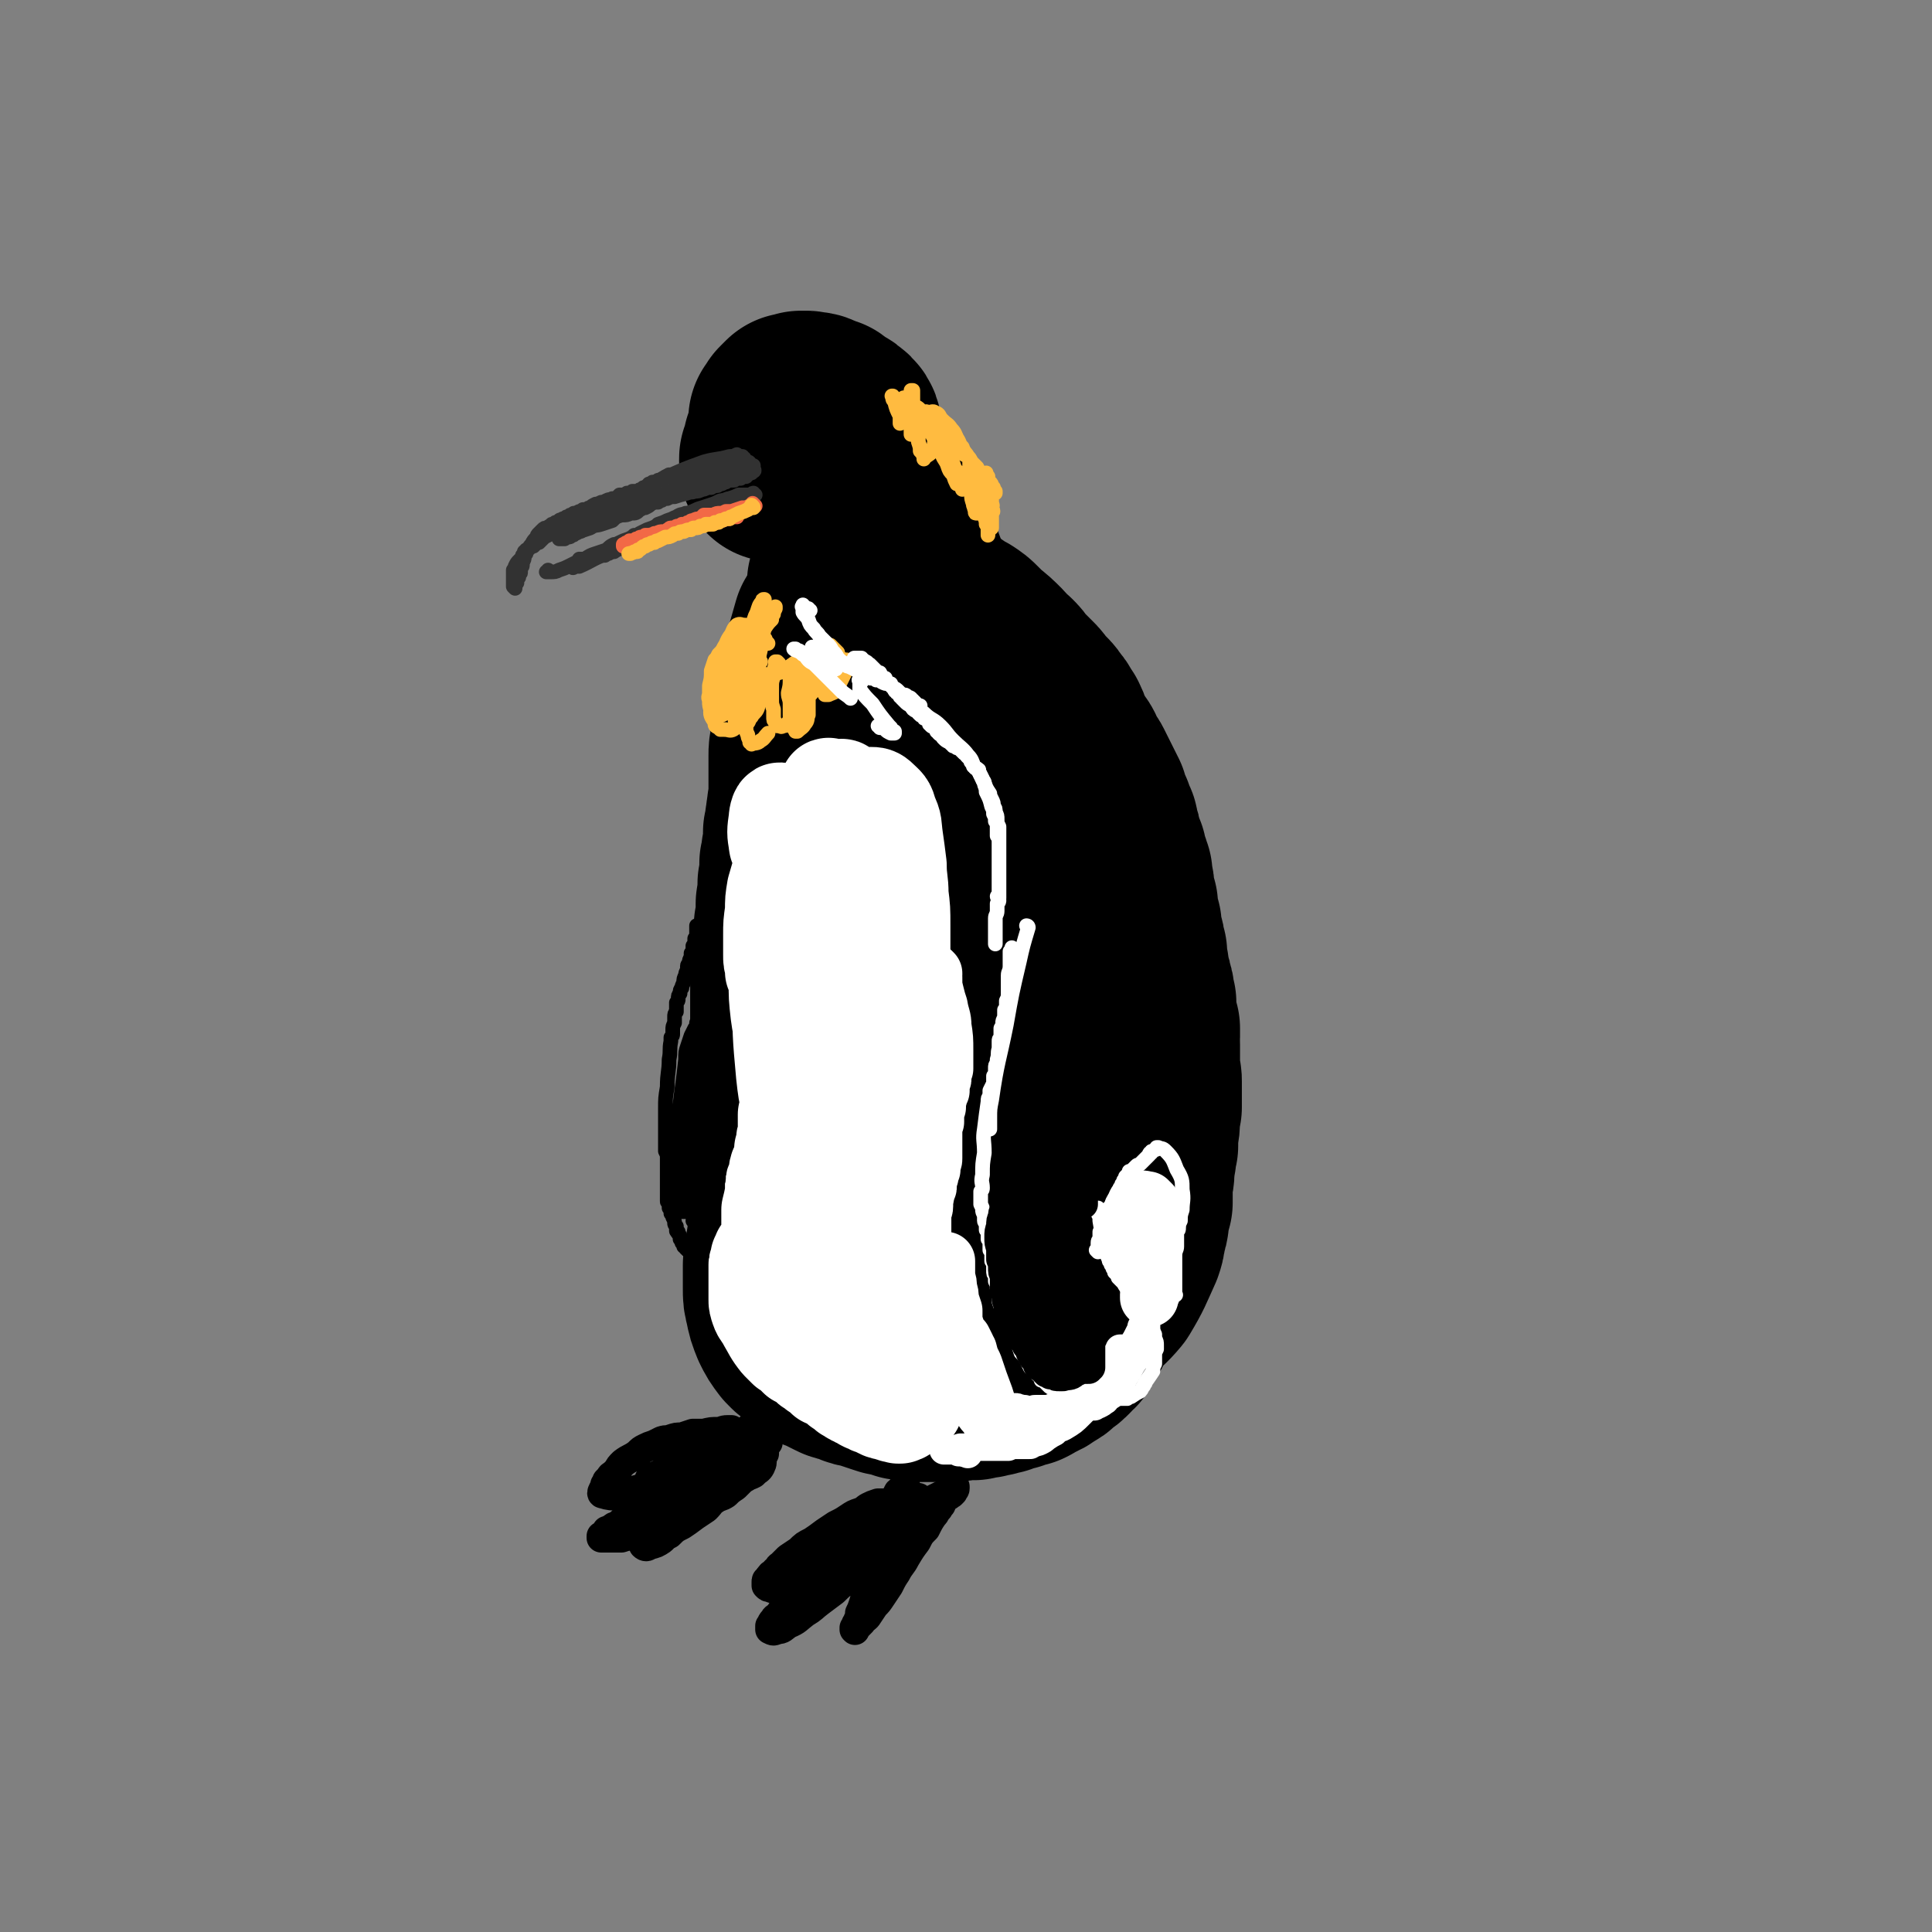 <svg viewBox='0 0 1054 1054' version='1.1' xmlns='http://www.w3.org/2000/svg' xmlns:xlink='http://www.w3.org/1999/xlink'><rect x="0" y="0" width="1054" height="1054" fill="#808080" stroke="none"/><g fill='none' stroke='rgb(0,0,0)' stroke-width='105' stroke-linecap='round' stroke-linejoin='round'><path d='M424,254c0,0 -1,0 -1,-1 0,0 0,1 0,1 '/><path d='M424,251c0,0 0,0 -1,-1 0,0 1,1 1,1 0,0 0,0 0,0 0,0 0,0 0,-1 0,0 0,0 0,0 0,-2 1,-2 1,-4 0,-1 0,-1 0,-2 0,-1 0,-1 0,-1 1,1 1,2 3,2 4,2 4,1 9,2 2,0 3,0 5,-1 2,-1 2,-1 4,-2 2,-2 1,-2 3,-4 1,-2 1,-1 2,-3 1,-1 1,-1 2,-3 0,-2 0,-2 0,-4 0,0 0,-1 0,-1 0,-1 0,-1 -1,-2 -1,-1 -1,-2 -2,-2 -3,-1 -3,-1 -5,-2 -2,-1 -2,0 -5,-1 -2,0 -2,0 -3,0 -2,1 -2,1 -4,1 -1,1 -1,1 -1,1 -1,1 -1,1 -2,2 -1,2 -1,2 -2,3 0,2 0,3 0,5 0,2 1,2 2,4 1,3 1,3 3,4 2,2 2,2 5,3 3,1 3,1 6,1 5,1 5,2 9,0 5,-1 6,-2 8,-6 1,-4 1,-7 -2,-9 -3,-3 -5,-2 -10,-1 -2,0 -2,1 -3,3 '/><path d='M461,319c0,0 -1,-1 -1,-1 0,0 0,0 0,0 3,1 5,-1 7,2 6,7 6,9 10,19 7,16 6,16 11,33 2,4 3,4 4,9 1,0 0,1 0,1 0,0 0,1 0,1 0,-1 1,-2 0,-3 0,-3 0,-3 0,-6 -1,-4 -2,-4 -2,-8 -1,-5 -1,-5 -2,-9 -1,-6 0,-6 -1,-11 -1,-4 -1,-4 -1,-8 -1,-3 -1,-3 -1,-6 -1,-2 -1,-2 -1,-4 0,0 0,0 -1,-1 0,0 0,0 0,0 0,-1 0,-1 0,-1 0,0 0,0 0,0 4,0 5,-1 7,1 9,9 8,10 16,20 5,6 5,6 10,12 0,1 1,2 1,1 -1,-2 -1,-3 -2,-6 -1,-1 -1,-1 -1,-2 -1,0 0,0 -1,-1 0,0 0,0 0,-1 0,0 0,0 0,0 -1,0 -1,0 0,0 1,1 1,1 2,2 2,4 2,4 4,8 2,4 2,4 4,9 2,5 2,5 4,11 2,5 2,5 3,11 2,5 2,5 3,10 2,4 2,4 4,8 2,5 2,5 4,11 2,6 2,6 4,12 2,6 3,6 4,12 2,6 2,6 4,12 1,6 1,6 3,12 1,6 1,6 2,12 1,4 1,4 1,9 0,6 0,6 1,12 0,2 0,2 0,4 0,0 0,0 0,1 0,1 0,0 0,1 -1,0 -1,0 -1,1 0,0 -1,0 -1,0 -1,1 -1,1 -3,0 -2,0 -2,-1 -4,-2 -2,-2 -2,-3 -3,-5 -2,-5 -2,-5 -4,-10 -2,-7 -2,-7 -3,-14 -3,-12 -3,-12 -6,-24 -3,-16 -4,-16 -8,-32 -1,-7 -1,-7 -2,-14 -2,-6 -2,-6 -4,-11 -1,-5 -1,-5 -3,-9 -2,-4 -2,-4 -4,-7 -2,-4 -2,-4 -3,-7 -1,-2 -1,-2 -2,-5 -1,-2 -1,-2 -3,-4 -1,-2 -1,-1 -2,-3 -2,-3 -2,-3 -3,-5 0,-1 0,-1 -1,-2 0,0 0,0 0,0 0,-1 0,-1 -1,-1 0,0 0,0 0,0 0,-1 0,-1 0,-1 0,0 0,0 0,0 0,1 0,0 0,0 0,0 0,0 1,1 0,0 0,0 0,1 1,0 1,0 1,1 0,0 0,0 1,0 0,1 0,1 0,1 0,0 0,0 1,0 0,1 0,1 0,1 0,0 0,0 0,-1 1,-1 1,-1 1,-3 1,-2 0,-2 0,-3 0,-1 0,-1 0,-2 0,-1 0,-1 0,-1 0,0 0,-1 0,-1 0,0 -1,0 -1,0 0,0 0,-1 0,-1 -1,3 -1,4 -1,7 -1,7 -1,7 -1,13 0,7 0,7 1,15 0,7 0,7 1,15 0,8 1,8 2,15 1,7 1,8 2,15 1,11 1,11 3,21 1,4 1,4 2,7 0,2 1,2 2,5 0,1 0,1 1,3 0,0 0,0 0,1 0,1 0,1 1,2 '/><path d='M511,425c0,-1 -1,-2 -1,-1 0,14 -1,15 1,31 1,19 2,19 4,38 2,10 2,10 2,21 1,1 1,2 0,2 -3,-9 -4,-10 -7,-20 -5,-19 -4,-19 -9,-38 -1,-5 -2,-5 -4,-10 0,0 0,-1 0,0 0,0 -1,0 0,1 0,3 0,3 0,5 1,4 1,4 1,7 1,3 1,3 2,7 0,2 0,2 1,4 0,2 1,2 1,3 0,1 0,1 0,2 0,0 0,0 0,1 0,0 0,0 0,1 0,0 0,0 0,0 0,1 0,1 0,1 0,0 0,0 0,0 -1,-2 -1,-2 -2,-3 -1,-2 -1,-2 -2,-5 -2,-2 -1,-2 -3,-5 -1,-3 -2,-3 -3,-6 -1,-3 0,-3 -1,-6 -1,-3 -2,-3 -3,-6 -1,-3 -1,-3 -2,-6 -1,-2 -2,-2 -3,-5 -1,-2 0,-2 -1,-5 -1,-2 -1,-2 -2,-5 -1,-2 -1,-2 -2,-5 -1,-2 -1,-2 -2,-4 0,-3 -1,-2 -1,-5 -1,-1 -1,-1 -2,-3 -1,-4 -1,-4 -2,-8 0,-2 0,-2 0,-4 -1,-1 -1,-2 -1,-3 0,-1 0,-1 0,-1 0,-1 0,-1 0,-2 -1,-1 0,-1 0,-2 0,-1 0,-1 0,-2 0,-1 0,-1 0,-2 0,-2 0,-2 0,-5 0,-2 0,-2 -1,-5 0,-3 0,-3 -1,-6 0,-1 -1,-1 -1,-2 0,-1 -1,-1 -1,-2 0,0 0,0 0,-1 0,0 0,0 -1,-1 0,0 0,0 0,0 0,-1 0,-1 -1,-1 0,0 0,0 0,0 0,0 0,0 0,0 -1,3 -1,3 -1,6 -1,6 -1,6 -1,12 0,7 1,7 1,14 1,8 1,8 1,17 1,9 1,9 3,19 1,9 1,9 2,19 1,7 1,7 1,15 1,5 1,5 1,11 1,3 1,3 2,7 0,3 0,3 0,5 0,1 0,1 0,2 0,0 0,0 0,1 0,0 0,0 0,0 0,1 0,1 0,1 0,0 0,0 0,0 -1,-4 0,-4 -1,-7 -1,-3 -1,-3 -2,-6 -1,-7 -1,-7 -1,-14 -1,-5 -1,-5 -1,-9 -1,-7 -1,-7 -1,-14 -1,-7 0,-7 -1,-13 0,-6 0,-6 -1,-13 -1,-5 -1,-5 -2,-10 0,-3 0,-3 0,-7 0,-3 0,-3 0,-7 -1,-3 -1,-3 -1,-6 -1,-3 -1,-3 -1,-6 -1,-2 -1,-2 -1,-5 -1,-3 -1,-3 -1,-5 0,-5 0,-5 -1,-10 0,-2 0,-2 0,-4 0,-1 0,-1 0,-2 0,-1 0,-1 0,-2 0,0 0,0 0,-1 0,0 0,0 0,0 0,-1 0,-1 0,-1 0,-1 0,-1 0,-1 0,0 0,0 0,0 0,-1 0,-1 0,-1 0,0 0,0 0,-1 0,0 0,0 0,0 0,0 0,0 0,0 0,-1 0,-1 0,-1 0,-1 0,-1 0,-1 0,-1 0,0 0,-1 0,0 0,0 0,-1 0,-1 0,-1 0,-1 0,-1 0,-1 0,-2 0,0 0,0 0,-1 0,0 0,0 0,-1 0,-1 0,-1 0,-1 -1,-1 -1,-2 -2,-1 -2,1 -2,2 -4,5 -2,7 -2,7 -4,14 -3,10 -3,10 -5,21 -1,5 -1,5 -2,11 0,3 0,3 0,6 -1,3 0,3 -1,6 0,3 0,3 0,6 -1,3 -1,3 -1,6 0,3 0,3 0,7 0,3 0,3 0,5 0,7 0,7 0,13 -1,3 -1,3 -1,5 -1,3 0,3 -1,6 0,3 0,3 -1,6 0,3 0,3 0,6 0,2 0,2 -1,5 0,3 0,3 -1,6 0,3 0,3 0,5 0,3 0,3 -1,6 0,5 0,5 -1,11 0,3 0,3 0,6 0,3 0,3 -1,6 0,3 0,3 0,6 0,3 0,3 0,6 -1,3 -1,3 -1,7 0,3 0,3 0,7 -1,4 -1,4 -1,9 0,5 0,5 0,10 0,5 0,5 0,9 1,10 1,10 2,21 1,5 1,5 2,10 1,5 1,5 2,11 1,6 1,6 2,12 1,6 2,6 3,12 1,6 1,6 2,12 2,6 2,6 4,12 1,6 1,7 2,12 2,6 2,6 4,12 3,6 3,6 6,12 2,6 3,6 6,11 3,5 2,5 6,10 5,6 5,6 11,12 2,2 2,2 5,2 2,1 2,1 5,1 3,-1 3,0 6,-2 3,-2 3,-2 6,-5 4,-5 4,-6 6,-11 3,-7 4,-7 6,-13 2,-9 2,-9 3,-17 1,-10 1,-10 1,-20 0,-25 0,-25 -2,-50 -1,-13 -1,-13 -3,-26 -1,-11 -2,-11 -4,-21 -2,-9 -2,-9 -4,-17 -2,-5 -1,-5 -4,-9 -1,-3 -1,-3 -4,-6 -1,-1 -1,-1 -3,-2 -1,0 -1,0 -2,0 -1,-1 -1,-1 -2,-1 -2,1 -2,1 -3,2 -2,4 -3,5 -4,9 -2,9 -2,9 -2,18 0,21 0,21 2,42 1,12 1,12 4,24 2,11 2,12 6,23 2,10 2,10 6,19 4,7 4,7 8,12 3,4 3,4 6,7 2,1 2,2 4,2 2,1 2,1 4,1 1,0 2,0 3,-1 3,-3 3,-3 4,-7 2,-7 1,-8 1,-15 0,-9 1,-9 0,-19 -2,-23 -3,-23 -7,-47 -2,-14 -2,-14 -5,-27 -2,-13 -1,-13 -4,-25 -2,-7 -2,-7 -5,-14 -1,-2 -1,-2 -2,-4 -1,0 -1,0 -2,-1 -1,0 -1,0 -1,0 -2,3 -3,3 -4,7 -2,9 -2,9 -2,18 -2,23 -2,23 -1,47 0,13 1,13 3,27 2,13 1,13 5,26 3,10 3,10 7,21 3,7 3,7 8,14 3,4 3,4 7,8 3,2 3,2 6,3 3,1 3,1 6,1 2,0 2,1 3,0 3,-2 4,-3 5,-6 3,-6 2,-6 3,-13 1,-7 1,-7 1,-15 0,-11 0,-11 -1,-21 -1,-12 -2,-12 -3,-25 -2,-14 -2,-14 -4,-28 -3,-15 -3,-15 -5,-29 -2,-14 -2,-14 -4,-28 -2,-13 -2,-13 -4,-25 -2,-11 -2,-11 -5,-21 -2,-8 -2,-8 -4,-16 -2,-6 -2,-6 -4,-13 -2,-5 -3,-5 -4,-11 -7,-22 -8,-22 -12,-45 -3,-14 -1,-15 -1,-30 0,-4 1,-4 1,-9 0,-3 0,-3 0,-6 0,-1 0,-1 0,-2 0,-1 0,-1 0,-2 0,-1 0,-1 0,-2 0,-2 0,-2 0,-4 0,0 0,0 0,-1 0,-1 0,-1 0,-2 0,-1 0,-1 0,-1 0,-1 0,-1 -1,-2 0,0 1,0 0,-1 0,0 0,0 0,-1 0,0 0,0 0,0 0,-1 0,-1 0,-1 0,0 0,0 0,0 0,0 0,0 0,-1 0,0 0,0 0,0 0,0 0,0 0,0 0,0 0,0 0,0 0,0 0,0 0,0 1,0 1,0 1,0 1,0 1,0 2,0 1,1 1,1 2,1 2,1 2,1 3,2 3,1 3,1 5,2 1,1 2,0 3,1 2,1 1,2 3,3 2,2 3,1 5,2 3,2 3,2 5,4 1,1 1,1 2,2 1,1 1,1 2,2 5,4 5,4 9,8 2,2 1,2 3,4 1,1 1,1 3,2 2,2 2,2 4,5 1,1 1,1 2,2 1,1 1,1 3,3 1,1 1,1 2,2 2,2 2,2 3,4 2,2 2,2 4,4 2,2 2,2 3,4 2,2 2,2 3,4 1,2 1,2 2,3 1,2 1,2 2,5 2,4 2,4 4,8 1,2 2,2 3,4 1,3 1,3 2,5 1,2 2,2 3,4 1,2 1,2 2,4 1,2 1,2 2,4 1,2 1,2 2,4 1,2 1,2 2,4 0,2 0,2 1,4 1,2 1,2 2,4 1,3 1,3 2,5 1,2 0,2 1,5 1,2 1,2 1,4 1,2 1,2 1,4 1,2 1,2 2,4 0,2 0,2 1,4 0,1 0,1 1,3 0,2 0,2 1,3 0,2 0,2 0,4 0,1 1,1 1,3 0,2 0,2 0,4 1,3 1,3 2,6 0,2 0,2 0,3 1,2 0,2 1,4 0,2 0,2 1,4 0,4 0,4 1,7 1,3 1,3 1,5 0,2 0,2 1,3 0,2 0,2 0,4 0,2 0,2 1,4 0,2 0,2 0,4 1,1 1,1 1,3 1,2 1,2 1,4 1,2 1,2 1,4 0,2 0,2 1,4 0,1 0,1 0,3 0,3 0,3 1,7 0,2 0,2 1,4 0,3 0,3 0,5 0,2 -1,2 0,4 0,2 0,2 0,4 0,2 0,2 0,4 0,2 0,2 0,4 0,2 0,2 0,4 1,2 1,2 1,4 0,3 0,3 0,5 0,2 0,2 0,4 0,2 0,2 0,5 -1,2 0,2 -1,5 0,5 0,5 -1,10 0,3 0,3 0,6 -1,3 -1,3 -1,6 -1,3 -1,3 -1,7 0,3 0,3 -1,6 0,2 0,2 0,4 0,2 0,2 0,3 0,3 0,3 0,5 -1,2 -1,2 -1,4 -1,3 -1,3 -1,5 0,2 0,2 -1,4 0,2 0,2 -1,5 0,2 0,2 -1,5 -5,11 -5,12 -11,22 -5,6 -6,6 -11,11 -3,2 -3,2 -5,3 -1,0 -2,1 -2,0 -1,-1 -1,-2 -1,-4 1,-12 1,-12 2,-24 1,-7 1,-7 2,-14 1,-9 1,-9 1,-18 1,-11 1,-11 1,-21 0,-12 0,-12 0,-24 0,-12 0,-12 0,-23 -1,-18 -2,-18 -4,-36 -1,-7 0,-7 -1,-13 -1,-5 -1,-5 -3,-9 -2,-4 -2,-3 -4,-7 -1,-2 -1,-2 -3,-5 -1,-1 -1,-1 -2,-2 0,0 0,0 0,0 -1,0 -1,0 -1,0 -1,-1 -1,-1 -1,-1 -1,0 -1,0 -1,0 0,0 -1,-1 -1,0 -2,3 -3,4 -3,8 -2,7 -1,7 -2,15 0,9 0,9 0,18 0,9 0,9 1,19 0,11 0,11 1,21 1,12 2,12 3,23 1,12 1,12 2,23 0,10 0,10 1,20 1,6 2,6 3,13 0,2 0,2 1,5 0,2 1,2 2,4 0,1 0,1 0,1 0,0 0,0 0,0 0,1 0,1 0,0 1,-2 1,-2 1,-4 1,-7 1,-7 1,-14 0,-8 1,-8 0,-16 0,-9 -1,-9 -3,-19 -2,-11 -2,-11 -4,-23 -3,-12 -3,-12 -6,-25 -3,-12 -4,-12 -7,-24 -3,-11 -3,-12 -6,-23 -3,-7 -3,-7 -6,-14 -2,-3 -2,-3 -5,-6 -1,-1 -1,-1 -2,-1 -1,-1 -1,-1 -2,-1 -3,-1 -3,-2 -6,-1 -3,0 -3,0 -5,2 -4,5 -4,5 -7,10 -3,7 -2,8 -5,15 -2,10 -3,10 -4,20 -3,12 -2,12 -3,24 -2,12 -2,12 -3,25 0,14 0,14 -1,27 0,11 0,11 0,23 0,9 0,9 1,18 0,6 1,6 2,12 2,5 2,5 4,9 1,3 0,3 2,5 0,2 1,2 1,3 1,0 0,0 1,1 1,0 1,0 2,0 2,-1 3,-1 4,-3 2,-5 1,-5 2,-10 1,-6 1,-6 1,-12 -1,-4 0,-4 -1,-9 -1,-1 -1,-1 -2,-3 0,-1 0,-1 -1,-2 0,0 0,0 -1,0 0,-1 0,-1 0,-1 -1,0 -1,0 -1,0 -2,2 -2,2 -3,4 -2,4 -2,4 -3,8 -1,5 -1,5 -1,10 0,4 0,4 0,8 0,3 0,3 1,6 1,2 1,2 2,4 1,1 1,2 1,3 1,0 1,0 2,1 0,0 0,0 0,1 0,0 0,0 1,1 0,0 0,0 1,0 1,0 1,0 1,0 1,0 1,0 3,0 1,0 2,1 2,0 0,-9 2,-11 -1,-20 -4,-9 -5,-10 -12,-17 -2,-1 -4,-1 -5,1 -3,10 -3,12 -3,23 0,3 1,2 2,5 0,0 0,0 1,0 0,1 0,1 0,1 4,0 5,0 8,-2 3,-1 3,-2 4,-5 2,-3 2,-4 3,-7 1,-5 1,-5 1,-9 1,-4 1,-4 1,-9 0,-4 0,-4 -1,-9 0,-3 0,-3 -2,-6 0,-2 0,-2 -1,-3 0,-1 0,-1 -1,-1 0,-1 0,-1 -1,-1 -2,0 -2,-1 -4,0 -2,1 -2,2 -4,4 -2,2 -2,3 -4,5 -1,3 -1,3 -2,6 -1,3 -1,3 -1,5 -1,1 -1,1 -1,3 0,0 0,0 0,1 0,0 0,0 0,1 0,0 0,0 0,1 0,0 0,0 0,0 1,1 1,1 3,1 1,0 2,0 3,-1 2,-2 2,-2 4,-4 2,-3 2,-3 3,-6 1,-3 1,-3 2,-6 0,-4 1,-4 1,-8 0,-5 0,-5 0,-10 0,-4 0,-4 0,-7 0,-5 0,-5 -1,-11 0,-6 0,-6 -1,-13 -1,-5 -2,-5 -3,-9 -1,-6 -1,-6 -2,-11 -1,-5 -1,-5 -2,-10 -2,-11 -2,-11 -4,-21 -1,-5 -1,-5 -3,-10 -1,-4 -1,-4 -1,-7 -1,-5 -1,-5 -2,-9 0,-4 0,-4 -1,-8 -1,-4 -1,-4 -2,-9 0,-1 0,-1 0,-3 -1,-3 -1,-3 -2,-6 0,-4 0,-4 0,-7 -1,-2 -1,-2 -1,-3 0,-3 0,-3 0,-5 -1,-3 -1,-3 -1,-5 0,-2 0,-2 0,-5 0,-1 0,-1 0,-2 0,-1 0,-1 -1,-2 0,0 0,0 0,-1 0,-1 0,-1 0,-1 0,-1 -1,-1 -1,-1 0,-1 0,-1 0,-1 0,0 0,0 0,-1 0,0 0,0 0,0 0,0 0,0 0,0 -1,0 -1,0 -1,0 -1,1 -1,1 -2,3 -1,2 -1,2 -2,5 -2,3 -1,3 -2,6 -1,3 -1,3 -2,6 -1,3 -1,3 -2,6 -2,4 -2,4 -3,7 -1,4 -1,4 -2,7 -1,3 -1,3 -3,6 -1,4 -1,4 -2,7 -1,4 -1,4 -2,7 -1,4 -1,4 -2,8 -2,4 -2,4 -3,8 0,3 0,3 -1,6 -2,5 -2,5 -4,11 0,2 0,2 -1,5 -1,2 -1,2 -1,4 -1,2 -1,2 -2,4 -1,1 -1,1 -2,3 -1,2 -1,2 -2,4 -1,2 -1,2 -2,5 -1,2 -1,2 -2,4 -1,2 -1,2 -2,4 0,2 -1,2 -1,4 -1,2 0,2 -1,5 0,2 0,2 -1,4 0,2 0,2 0,4 -1,2 -1,2 -1,4 -1,2 -1,2 -1,4 -1,1 -1,1 -1,3 0,2 -1,2 -1,5 -1,1 -1,1 -1,3 0,2 0,2 -1,3 0,1 -1,1 -1,2 0,1 0,1 -1,2 0,2 0,2 -1,3 0,2 0,2 0,3 -1,2 -1,2 -1,4 -1,2 -1,2 -2,4 0,2 0,2 0,4 -1,1 -1,1 -1,3 0,1 0,1 0,2 -1,1 -1,1 -1,2 0,1 0,1 0,2 -1,2 -1,2 -1,3 -1,6 -1,6 -2,13 0,6 0,6 0,13 0,4 0,4 1,8 1,5 1,5 3,10 2,4 2,4 5,8 1,1 1,1 2,2 3,2 3,3 6,5 1,2 2,1 3,2 2,2 2,1 4,2 2,1 2,1 4,2 2,1 2,1 4,2 2,1 2,1 4,1 2,1 2,1 5,2 2,1 2,1 4,1 3,1 3,1 6,2 3,1 3,1 6,2 3,1 3,1 6,1 2,1 2,1 5,2 4,0 4,0 7,1 6,0 6,0 13,0 2,0 2,0 5,0 3,0 3,0 6,-1 4,0 4,0 7,0 2,-1 2,-1 5,-1 2,0 2,-1 5,-1 2,-1 2,-1 4,-1 2,-1 2,-1 4,-2 3,0 3,0 5,-1 2,-1 2,-1 4,-1 2,-1 2,-1 3,-2 5,-2 5,-2 9,-5 3,-1 2,-2 4,-3 3,-2 3,-2 5,-4 1,-2 1,-1 3,-3 1,-2 1,-2 2,-3 1,-2 1,-2 2,-4 1,-1 1,-1 1,-2 1,-4 1,-4 2,-8 0,-5 0,-5 0,-9 0,-6 0,-6 0,-13 -1,-6 -1,-6 -2,-13 -1,-6 -2,-6 -3,-13 -1,-4 -1,-5 -3,-9 -2,-5 -2,-5 -4,-9 0,-1 0,-1 -1,-1 0,0 0,0 -1,0 0,-1 0,-1 0,-1 -1,0 -1,0 -1,0 -2,1 -2,1 -3,2 -1,3 -1,3 -1,6 -1,4 -1,4 -1,8 0,5 0,5 1,10 1,4 2,4 3,8 1,3 1,3 2,6 1,3 1,3 2,5 1,1 1,1 2,2 0,1 0,1 1,2 0,0 0,0 0,0 1,0 1,0 1,0 1,-2 1,-2 2,-4 0,-5 0,-5 -1,-10 -1,-6 -2,-6 -4,-12 -2,-5 -2,-6 -4,-11 -2,-5 -2,-5 -6,-9 -1,-3 -2,-3 -4,-5 -2,-1 -2,-1 -3,-2 -1,0 -2,0 -3,0 -1,-1 -1,-1 -2,0 -2,0 -2,1 -3,2 -1,3 -1,3 -3,6 -1,3 -1,4 -2,7 0,4 0,4 0,7 0,3 0,3 0,6 1,5 1,5 2,10 0,1 1,1 2,3 0,1 0,0 1,1 1,1 1,1 1,1 1,1 1,1 3,1 0,0 0,0 0,0 1,0 1,0 1,0 1,-1 1,-1 2,-2 1,-2 1,-2 1,-4 1,-3 0,-3 0,-5 0,-2 0,-2 0,-4 -1,-1 -1,-1 -1,-3 -1,0 -1,0 -2,-1 0,0 0,0 -1,0 -1,0 -1,0 -1,0 -1,0 -1,0 -2,0 0,0 0,0 -1,0 -1,0 -1,0 -2,0 -1,1 -1,1 -2,2 -1,0 -1,0 -1,1 -1,0 -1,0 -1,1 0,0 0,0 0,0 -1,0 -1,0 -1,1 0,0 0,0 0,0 0,1 0,1 0,1 0,0 1,0 1,0 0,0 0,1 1,1 0,0 0,0 1,0 0,0 0,0 1,0 0,0 0,0 0,0 0,0 0,0 1,0 0,0 0,0 0,0 0,-4 0,-4 0,-8 '/></g>
<g fill='none' stroke='rgb(0,0,0)' stroke-width='8' stroke-linecap='round' stroke-linejoin='round'><path d='M445,231c0,0 0,-1 -1,-1 0,0 1,0 1,1 2,0 3,-1 3,0 6,8 6,9 9,19 3,9 2,9 4,19 '/><path d='M463,217c0,0 -1,-1 -1,-1 0,0 0,0 1,0 0,1 0,0 0,1 2,0 2,0 4,1 5,2 5,2 10,4 1,1 1,1 1,1 1,1 2,1 2,1 1,1 1,1 2,2 0,1 0,0 1,1 0,1 0,1 1,1 0,1 0,1 0,2 0,0 0,0 1,1 0,1 0,1 0,1 0,1 0,1 1,1 0,1 0,1 0,1 0,0 0,0 0,0 0,1 0,1 0,1 0,0 0,0 0,0 0,0 -1,0 -1,-1 0,0 0,1 0,1 0,0 0,0 0,0 0,0 0,0 0,-1 -1,0 -1,0 -1,-1 0,0 0,0 0,0 -1,-1 -1,-1 -1,-1 0,0 0,0 0,0 0,-1 0,-1 -1,-1 0,0 0,0 0,0 0,-1 0,-1 -1,-1 0,0 0,0 0,0 0,0 0,0 0,0 1,0 0,0 0,0 0,0 0,0 0,0 0,0 0,0 0,0 1,0 0,0 0,0 0,-1 0,0 0,0 0,0 0,0 0,0 0,-1 0,-1 0,-1 0,0 0,0 0,-1 0,0 0,0 0,0 -1,-1 -1,-1 -1,-1 0,-1 0,-1 -1,-1 0,-1 0,-1 0,-1 -1,-1 -1,-1 -1,-1 -1,-1 -1,-1 -1,-1 -1,-1 -1,-1 -1,-1 -1,0 -1,0 -1,-1 -1,0 -1,0 -1,-1 0,0 -1,0 -1,-1 0,0 0,0 0,-1 -1,0 -1,0 -1,0 0,0 0,0 0,-1 0,0 0,0 0,0 0,0 0,0 0,-1 0,0 0,0 1,0 1,0 1,0 3,0 1,-1 1,-1 2,-1 2,0 2,0 3,0 1,0 1,0 2,1 2,0 2,0 3,1 2,1 2,1 4,2 1,1 1,1 3,2 1,2 1,2 3,3 2,2 2,2 4,4 2,2 3,2 5,4 2,2 2,2 4,5 2,2 2,3 4,5 1,4 2,3 4,7 2,3 2,3 4,7 1,4 0,4 2,8 2,6 2,6 5,12 1,2 1,2 1,5 1,3 1,3 2,5 1,2 1,2 2,3 0,1 0,1 1,2 0,1 0,1 0,1 0,1 0,0 0,1 1,0 1,0 1,1 0,0 0,0 0,0 0,1 0,1 0,1 0,0 0,0 0,0 -1,-1 -1,-1 -1,-2 -1,-2 -1,-2 -2,-3 -2,-3 -2,-3 -4,-6 -1,-3 -2,-3 -3,-6 -1,-4 -1,-4 -2,-7 -2,-5 -2,-5 -3,-9 -2,-4 -2,-4 -3,-8 -1,-3 -1,-3 -2,-6 -1,-1 -1,-1 -2,-3 -1,-1 -1,-1 -1,-2 -1,0 -1,0 -1,-1 0,0 0,0 0,0 -1,-1 -1,-1 -1,-1 0,0 0,0 0,0 0,-1 0,-1 0,-1 0,0 0,0 0,0 0,0 0,0 1,0 3,1 3,1 6,3 2,3 2,3 4,6 3,4 3,4 5,8 3,4 3,4 6,8 1,3 1,3 2,6 4,10 4,10 7,21 1,3 3,7 2,7 -2,0 -6,-2 -9,-6 -9,-12 -8,-13 -17,-27 -3,-6 -3,-6 -6,-12 -1,-1 -1,-1 -2,-3 -1,0 -1,0 -1,-1 -1,-1 -1,-1 -1,-1 0,0 0,0 -1,-1 0,0 0,0 0,0 0,0 0,0 -1,0 0,-1 0,-1 0,-1 0,0 0,1 1,1 2,3 2,3 4,6 2,5 2,5 5,9 2,4 2,4 4,8 2,3 2,3 3,6 2,3 2,3 4,5 1,3 1,3 3,5 1,2 1,2 2,3 0,1 0,1 0,2 0,0 0,0 1,1 0,1 0,1 0,1 0,0 0,0 0,1 0,0 0,0 0,0 -1,-2 -1,-2 -2,-4 -2,-3 -2,-3 -4,-6 -2,-3 -2,-3 -4,-6 -2,-3 -2,-3 -4,-6 -2,-3 -2,-3 -4,-5 -1,-2 0,-2 -1,-3 0,-1 -1,-1 -1,-1 0,0 0,0 0,-1 -1,0 -1,0 -1,0 0,0 0,0 0,-1 0,0 0,0 0,0 2,2 2,2 4,4 2,2 2,2 4,5 3,3 3,3 5,6 2,2 2,2 3,4 1,1 1,1 2,2 1,2 1,2 2,3 1,0 1,0 2,1 0,0 0,0 0,1 0,0 0,0 0,0 1,0 0,0 0,1 0,0 0,0 0,0 0,-1 0,-2 0,-2 -2,-3 -2,-3 -5,-5 -2,-2 -2,-2 -5,-5 -2,-2 -2,-2 -4,-5 -2,-2 -2,-2 -5,-4 -1,-1 -1,-1 -2,-2 -1,-1 -1,-1 -2,-2 0,0 0,0 -1,0 0,-1 0,-1 0,-1 0,0 -1,0 -1,0 0,1 0,1 0,2 0,2 0,2 0,5 1,3 2,3 3,6 1,3 1,4 2,7 2,3 2,3 4,6 1,2 1,2 2,4 0,1 0,1 1,2 0,0 0,0 0,1 1,0 1,0 1,0 0,1 0,1 0,1 0,0 0,0 0,0 0,0 1,0 1,0 0,-2 0,-3 -1,-5 0,-4 -1,-3 -2,-7 -2,-3 -2,-3 -4,-6 -2,-4 -2,-3 -4,-7 -2,-2 -2,-2 -3,-4 -2,-2 -2,-2 -3,-3 -1,-1 -1,-1 -1,-1 -1,0 -1,0 -1,-1 0,0 0,0 0,0 0,0 0,0 0,0 0,0 0,0 0,0 0,1 0,1 0,2 2,2 2,1 4,3 1,2 1,2 3,3 1,2 1,2 2,3 2,1 2,1 4,2 1,0 1,0 2,1 0,0 0,0 1,1 0,0 0,0 0,0 1,0 1,0 1,0 1,0 1,0 1,0 0,0 0,0 0,0 1,0 0,0 0,0 0,-1 1,-1 0,-2 0,-2 0,-2 -1,-3 -1,-2 -2,-1 -3,-2 -1,-1 -1,-1 -2,-1 0,-1 0,0 -1,-1 0,0 0,0 -1,0 0,0 0,0 0,0 -1,0 -1,0 -1,0 -1,1 -1,1 -1,3 -1,2 0,3 0,5 1,2 1,2 2,4 1,2 1,2 2,4 1,2 1,2 2,4 0,0 0,0 1,1 0,0 0,0 1,1 0,0 0,0 0,0 0,1 1,1 1,1 0,0 0,1 0,0 -1,-4 0,-6 -2,-10 -6,-10 -7,-12 -16,-19 -3,-3 -6,-4 -8,-1 -4,5 -3,8 -4,17 -1,3 1,3 2,7 0,1 0,1 1,2 0,1 0,1 1,1 0,1 0,1 0,1 1,0 1,1 2,0 2,-2 3,-2 5,-6 1,-3 0,-4 1,-8 0,-4 0,-4 -1,-7 -1,-4 -1,-5 -2,-8 -2,-4 -2,-4 -4,-7 -1,-3 -1,-3 -2,-5 -1,-1 -2,-1 -3,-2 0,0 0,0 -1,0 0,0 0,-1 -1,0 -2,1 -2,1 -3,3 -2,2 -1,3 -2,6 -1,6 -1,6 -1,11 0,4 0,4 0,9 1,3 0,3 2,7 1,4 1,4 2,7 2,4 2,4 4,7 2,2 2,2 4,3 1,1 1,1 2,1 2,1 2,1 3,1 3,-1 3,-1 5,-3 2,-2 2,-2 4,-5 1,-3 1,-3 2,-6 0,-4 1,-4 1,-7 -1,-7 -2,-8 -4,-14 -1,-3 -2,-3 -3,-5 -1,-1 -1,-1 -2,-2 -1,-1 -1,0 -2,0 -1,-1 -1,-1 -2,-1 -2,1 -2,1 -4,3 -2,2 -2,2 -3,5 -1,3 -1,3 -1,6 0,3 0,3 0,6 0,2 0,2 0,4 1,2 1,2 1,3 1,1 1,1 2,3 1,0 1,0 2,1 0,0 0,1 1,1 2,0 2,0 4,-1 2,-1 2,-1 4,-3 1,-2 1,-2 2,-4 1,-3 1,-3 1,-5 1,-3 1,-3 1,-6 -1,-4 -1,-4 -3,-7 -1,-1 -1,-1 -2,-2 -1,-1 -1,-1 -2,-1 -1,-1 -1,-1 -2,-1 0,0 0,0 -1,0 -1,0 -1,0 -2,0 -2,1 -2,1 -3,2 -1,0 -1,1 -1,1 -1,1 -1,1 -1,2 -1,0 -1,0 -1,1 0,0 0,0 0,1 -1,1 -1,1 -1,2 0,1 0,1 0,1 0,2 0,2 0,3 0,0 0,0 0,1 '/></g>
<g fill='none' stroke='rgb(50,50,50)' stroke-width='8' stroke-linecap='round' stroke-linejoin='round'><path d='M403,249c0,0 -1,-1 -1,-1 0,0 0,0 0,0 -2,1 -2,1 -4,1 -7,2 -7,1 -14,3 -11,4 -11,4 -22,9 -7,3 -7,4 -14,7 -1,1 -2,2 -1,1 8,-4 9,-5 18,-10 '/><path d='M406,250c-1,0 -1,-1 -1,-1 0,0 0,0 0,1 0,0 0,0 0,0 0,0 0,-1 0,-1 0,0 0,0 0,1 0,0 0,0 0,0 0,0 0,0 0,0 0,0 0,0 0,-1 0,0 0,1 0,1 0,0 0,0 0,0 0,0 0,0 0,0 0,0 0,0 0,0 -1,0 -1,0 -1,0 0,0 0,0 0,0 0,0 0,0 -1,0 0,0 0,0 0,0 0,0 0,0 0,0 -1,0 -1,0 -1,0 -1,0 -1,0 -1,0 -1,0 -1,0 -1,0 0,0 0,0 -1,0 -1,0 -1,0 -1,0 -1,0 -1,0 -1,0 -1,1 -1,1 -2,1 0,0 0,0 -1,0 -1,1 -1,0 -2,1 -1,0 -1,0 -3,0 -1,0 -1,0 -2,1 -2,0 -2,0 -3,1 -1,0 -1,0 -2,1 -1,0 -1,0 -2,0 -1,0 -1,0 -2,1 -1,0 -1,0 -3,0 0,1 0,1 -1,1 -1,0 -1,0 -2,0 -1,1 -1,1 -2,1 -1,0 -1,1 -2,1 -1,0 -1,0 -3,1 -2,0 -2,0 -3,1 -2,1 -2,1 -3,1 -1,1 -1,1 -3,1 -1,1 -1,1 -2,1 0,1 0,1 -1,1 -1,1 -1,1 -2,1 -1,1 -1,1 -1,1 -1,0 -1,0 -2,1 -1,0 -1,0 -1,0 -1,0 -1,0 -2,0 0,1 0,1 -1,1 -1,0 -1,0 -2,0 -1,1 -1,1 -2,1 -1,0 -1,0 -2,0 -1,1 -1,1 -1,1 -1,1 -1,1 -3,1 -1,1 -1,0 -3,1 -2,1 -2,1 -3,1 -2,1 -2,1 -3,1 -2,1 -2,1 -3,2 -1,0 -1,0 -2,1 -1,0 -1,0 -2,0 -1,1 -1,1 -2,1 -2,1 -2,1 -3,1 -1,1 -1,1 -2,1 -1,1 -1,1 -2,1 0,0 0,0 -1,1 -1,0 -1,0 -1,0 -1,1 -1,0 -2,1 0,0 0,0 -1,1 -1,0 -1,0 -1,0 -1,1 -1,1 -2,1 0,1 0,1 -1,1 0,0 -1,0 -1,1 -2,0 -2,0 -3,1 -1,1 -1,1 -2,2 -1,1 -1,1 -1,2 -2,2 -2,2 -3,4 -1,1 -1,1 -2,3 -1,1 -1,1 -1,2 -1,1 -1,1 -1,2 0,1 0,1 -1,3 0,0 0,0 0,1 0,1 0,1 -1,2 0,1 0,1 0,2 0,1 0,1 -1,1 0,1 0,1 0,2 -1,1 -1,1 -1,1 0,1 0,1 0,2 0,0 0,0 -1,1 0,0 0,0 0,0 0,1 0,1 0,1 0,0 0,0 0,0 0,0 0,0 0,1 0,0 0,0 0,0 0,0 0,0 0,0 0,0 0,0 0,0 0,0 -1,-1 -1,-1 0,0 1,1 1,0 0,0 -1,0 -1,0 0,-1 0,-1 0,-1 0,-1 0,-1 0,-1 0,-1 0,-1 0,-1 0,-1 0,-1 0,-1 0,-1 0,-1 0,-1 0,-1 0,-1 0,-1 0,-1 0,-1 0,-2 0,0 0,0 0,-1 1,-1 1,-1 1,-2 1,-2 1,-2 2,-3 1,-1 1,-1 2,-2 0,-1 0,-1 0,-1 1,-1 1,-1 1,-2 1,0 1,0 1,-1 1,0 1,0 2,-1 0,0 0,0 1,-1 1,0 1,0 1,0 1,-1 1,-1 1,-1 1,-1 1,-1 2,-1 1,-1 1,-1 2,-2 1,-1 1,-1 3,-2 2,-1 2,-1 4,-2 2,0 2,0 4,-1 3,-1 3,-2 6,-3 2,-1 2,-1 4,-1 1,-1 1,-1 3,-2 2,0 2,0 3,-1 1,0 1,-1 2,-1 1,-1 1,-1 2,-1 1,0 1,0 2,0 1,0 1,0 2,-1 1,0 1,0 3,-1 1,0 1,0 1,0 1,-1 1,-1 2,-1 1,0 1,0 2,0 3,-1 3,-1 5,-1 2,-1 2,-1 3,-1 3,-1 3,-1 5,-1 2,-1 2,-1 3,-1 2,-1 2,-1 4,-2 5,-2 4,-2 9,-4 2,-1 2,-1 4,-2 3,-1 3,-1 5,-3 2,0 2,-1 4,-1 2,-1 2,-1 4,-2 2,-1 2,-1 3,-1 1,-1 1,-1 2,-2 1,0 1,0 2,-1 1,0 1,0 1,0 1,0 1,0 2,-1 1,0 1,0 1,0 1,0 1,0 2,0 0,-1 0,-1 1,-1 0,0 1,0 1,0 1,0 1,0 1,0 0,0 0,0 1,0 0,0 0,0 1,0 0,0 0,0 0,0 0,0 0,0 1,0 0,0 0,0 0,0 0,0 0,0 1,0 0,0 0,0 0,0 0,0 0,0 0,0 1,0 1,0 1,0 0,0 0,0 0,0 0,0 0,0 0,0 1,0 1,0 1,0 0,0 0,0 0,0 0,0 0,0 1,0 0,0 0,0 0,0 0,0 0,0 1,0 0,0 0,0 0,0 0,0 -1,-1 -1,-1 0,0 1,1 1,1 0,0 0,0 0,0 0,0 0,-1 -1,-1 0,0 1,1 1,1 0,0 0,0 0,0 0,0 0,0 0,0 -1,0 -1,0 -1,0 -2,0 -2,0 -3,0 -1,0 -1,0 -2,0 -2,1 -3,1 -5,1 -2,1 -2,1 -4,2 -11,5 -11,5 -23,10 -7,3 -7,3 -13,6 -6,3 -6,3 -12,6 -8,3 -9,3 -17,6 -2,1 -2,1 -4,2 -3,1 -3,2 -7,3 -1,1 -1,1 -2,1 -2,1 -2,1 -3,1 0,1 0,1 -1,1 -1,1 -1,1 -2,1 -1,0 -1,0 -1,0 -1,0 -1,1 -1,1 0,0 0,0 -1,0 0,0 0,0 0,0 0,0 0,0 -1,0 0,0 0,0 0,0 0,0 0,0 0,0 0,0 0,0 0,0 0,0 0,0 0,0 0,0 0,0 -1,0 0,0 1,0 1,0 0,0 0,0 0,0 0,0 -1,0 -1,0 1,-1 2,0 3,0 1,-1 1,-1 3,-2 2,-1 2,0 5,-2 3,-1 3,-1 6,-2 3,-2 3,-1 6,-2 3,-1 3,-1 6,-2 2,-2 2,-2 5,-3 3,0 3,0 5,-1 3,0 3,0 5,-2 1,0 1,-1 3,-1 2,-1 2,-1 3,-2 2,-1 2,-1 4,-1 1,-1 1,-1 2,-1 1,-1 2,-1 3,-1 2,-1 2,-1 4,-1 3,-1 3,-1 7,-2 2,-1 2,0 4,-1 2,0 2,0 4,-1 1,0 1,0 3,-1 1,0 1,0 2,0 1,-1 1,-1 3,-1 1,0 1,-1 1,-1 1,0 1,0 1,0 1,0 1,0 2,-1 0,0 0,0 1,0 0,0 0,0 1,-1 0,0 0,0 1,0 0,0 0,0 1,0 0,0 0,0 1,0 0,0 0,0 0,0 1,0 1,0 1,-1 1,0 1,0 1,0 0,0 0,0 0,0 1,0 1,0 1,0 0,0 0,0 1,0 0,0 0,0 0,0 0,-1 0,-1 1,-1 0,0 0,0 0,0 0,0 0,0 0,0 1,0 1,0 1,0 0,0 0,0 0,0 1,0 1,0 1,0 0,0 0,0 0,-1 0,0 1,0 1,0 0,0 0,0 0,0 0,-1 0,0 1,-1 0,0 0,0 0,0 0,0 0,0 1,0 0,0 0,-1 0,-1 0,0 0,0 0,0 0,0 0,0 1,0 0,0 0,0 0,0 0,0 0,0 0,0 0,0 0,0 0,-1 -1,0 0,1 0,1 0,0 0,0 0,0 0,0 0,0 0,0 1,0 0,-1 0,-1 0,0 0,0 0,1 0,0 0,0 0,0 1,0 0,-1 0,-1 0,0 0,0 0,1 0,0 0,0 0,0 0,0 0,0 0,-1 0,0 0,0 0,0 1,1 0,0 0,0 0,0 0,0 0,0 0,0 0,0 0,0 0,-1 0,-1 0,-1 0,0 0,0 0,0 0,0 0,0 0,0 0,0 0,0 0,0 0,0 0,0 0,0 0,0 0,0 0,-1 0,0 0,0 0,0 -1,0 -1,0 -1,0 0,0 0,0 0,0 '/><path d='M412,270c-1,0 -1,-1 -1,-1 -1,0 0,1 0,1 0,0 0,0 0,0 0,0 0,0 -1,0 -1,0 -1,0 -2,0 -2,0 -2,0 -5,0 -2,1 -2,1 -5,2 -1,1 -1,1 -3,1 -2,1 -2,1 -4,2 -2,1 -2,1 -5,2 -2,1 -2,1 -4,2 -3,1 -3,1 -5,2 -2,1 -2,1 -3,2 -2,1 -2,1 -4,2 -2,1 -2,0 -3,1 -2,1 -2,1 -4,2 -1,0 -1,0 -2,1 -1,1 -1,0 -2,1 -1,0 -1,0 -2,0 0,1 0,1 -1,1 -1,1 -1,1 -1,1 -1,0 -1,0 -2,0 -1,1 -1,1 -2,1 0,0 0,1 -1,1 -1,0 -1,0 -2,1 -1,0 -1,0 -3,0 -1,1 -1,1 -2,1 -1,1 -1,1 -2,1 -1,1 -1,1 -1,1 -1,1 -1,1 -2,1 -1,1 -1,0 -2,1 -1,0 -1,0 -1,1 -1,0 -1,0 -2,0 0,1 0,0 -1,1 -1,0 -1,0 -1,0 -1,0 -1,0 -1,1 -1,0 -1,0 -1,0 0,0 0,0 -1,0 0,0 0,0 0,0 -1,0 -1,0 -1,0 -1,0 0,0 -1,0 0,0 0,0 -1,0 0,0 0,0 -1,0 0,1 0,1 0,1 -1,0 -1,0 -1,0 -1,0 -1,0 -1,0 -1,1 -1,1 -1,1 0,0 0,0 -1,0 0,0 0,0 0,0 0,0 0,0 0,0 -1,0 -1,0 -1,0 0,0 0,0 0,0 -1,0 0,0 -1,1 0,0 0,0 0,0 0,0 0,0 0,0 -1,0 -1,0 -1,0 0,0 0,0 0,0 1,0 0,-1 0,-1 0,0 0,0 0,1 0,0 0,0 0,0 0,0 0,0 0,0 1,0 0,-1 0,-1 0,0 0,0 0,1 0,0 0,0 0,0 1,0 0,-1 0,-1 0,0 0,0 0,1 0,0 0,0 0,0 0,0 0,0 0,0 0,0 0,-1 -1,-1 0,0 1,0 1,1 0,0 0,0 0,0 0,0 0,-1 -1,-1 0,0 1,0 1,1 0,0 0,0 0,0 0,0 0,-1 -1,-1 0,0 1,0 1,1 0,0 0,0 0,0 0,0 0,-1 -1,-1 0,0 1,0 1,1 0,0 0,0 0,0 0,0 0,-1 -1,-1 0,0 1,0 1,1 0,0 0,0 0,0 0,0 0,-1 -1,-1 0,0 1,0 1,1 0,0 0,0 0,0 0,0 0,-1 -1,-1 0,0 1,0 1,1 0,0 0,0 0,0 0,0 0,0 0,0 0,0 0,0 0,0 0,0 0,-1 -1,-1 0,0 1,1 1,1 0,0 0,0 0,0 1,0 0,-1 0,-1 0,0 0,1 1,1 0,0 0,0 0,0 0,0 -1,-1 -1,-1 0,0 0,1 1,1 0,0 0,0 0,0 0,0 0,0 0,0 0,0 0,0 0,0 0,0 0,-1 -1,-1 0,0 1,1 1,1 0,0 0,0 0,0 0,0 0,0 0,0 0,0 0,0 0,0 0,0 0,0 0,0 0,0 0,0 0,0 1,0 1,0 1,0 0,0 0,0 0,0 0,0 -1,-1 -1,-1 0,0 0,1 1,1 0,0 0,0 0,0 0,0 -1,-1 -1,-1 0,0 0,1 1,1 0,0 0,0 0,0 0,0 0,0 0,0 0,0 0,0 0,0 0,0 0,0 0,0 0,0 0,0 1,0 '/><path d='M300,312c-1,0 -1,-1 -1,-1 0,0 0,1 0,1 0,0 0,0 0,0 0,0 0,0 0,0 -1,0 -1,0 -1,0 0,0 0,0 0,0 1,0 0,0 0,0 0,0 0,0 0,0 0,0 0,0 0,0 1,0 1,0 1,0 1,0 1,0 1,0 3,0 3,0 5,-1 3,-1 3,-1 5,-2 2,-1 2,-1 4,-2 3,-1 3,-1 5,-2 3,-2 3,-2 6,-3 3,-1 3,-1 6,-2 2,-1 2,-1 5,-2 3,-2 2,-2 5,-3 3,-1 3,-1 5,-2 3,-1 2,-1 5,-2 2,-1 2,-1 4,-2 2,-1 2,-1 4,-3 3,-1 3,-1 5,-2 3,-1 3,-1 5,-2 3,-1 3,-1 5,-2 3,0 2,-1 5,-1 2,-1 2,-1 4,-2 2,0 2,0 3,0 1,-1 1,-1 2,-1 1,0 1,0 2,0 1,-1 1,0 2,-1 0,0 0,0 1,0 2,-1 2,-1 3,-1 1,0 1,0 2,0 0,-1 0,-1 1,-1 0,0 0,0 1,0 0,0 0,-1 1,-1 0,0 0,0 1,0 0,0 0,0 0,0 1,0 1,0 1,0 0,0 0,0 0,0 0,0 0,0 1,0 0,0 0,0 0,0 0,1 -1,0 -1,0 0,0 0,0 1,0 0,0 -1,0 -1,0 0,0 0,0 0,0 -1,0 -1,0 -1,0 -1,0 -1,0 -3,0 -2,0 -2,0 -4,1 -3,0 -3,1 -6,2 -3,1 -3,1 -6,2 -4,1 -4,2 -8,3 -3,1 -3,0 -6,2 -3,1 -3,2 -6,3 -2,1 -3,1 -5,2 -2,1 -2,1 -5,2 -2,1 -2,1 -4,2 -1,1 -1,1 -3,1 -1,1 -1,1 -3,2 -3,1 -3,1 -5,2 -2,1 -2,1 -3,1 -2,1 -2,1 -4,3 -1,0 -1,1 -3,1 -2,1 -2,1 -4,2 -1,1 -1,1 -3,1 -1,1 -1,1 -2,2 0,0 0,0 -1,1 -1,0 -1,0 -1,0 -1,1 -1,1 -1,1 -1,0 -1,0 -1,1 -1,0 -1,0 -2,0 0,1 -1,1 0,0 0,0 1,0 3,0 7,-3 7,-4 15,-7 11,-4 11,-4 22,-9 5,-2 5,-2 10,-4 4,-1 4,-2 7,-3 2,-1 2,-1 5,-2 3,-1 3,-1 6,-1 3,-1 3,-1 5,-2 2,0 2,0 4,-1 1,-1 1,-1 3,-1 2,-1 2,-1 3,-1 2,0 2,0 3,0 0,0 0,0 1,0 0,0 0,0 1,0 0,0 0,0 1,0 1,0 1,0 1,0 1,0 1,0 1,0 1,0 1,0 1,0 1,0 1,0 1,0 0,0 0,0 1,0 0,0 0,0 0,0 0,0 0,0 1,0 0,0 0,0 0,0 0,0 0,0 0,0 0,0 0,0 0,0 1,0 0,-1 0,-1 0,0 0,0 0,1 '/></g>
<g fill='none' stroke='rgb(242,105,70)' stroke-width='8' stroke-linecap='round' stroke-linejoin='round'><path d='M412,276c-1,-1 -1,-1 -1,-1 -1,-1 0,0 0,0 -1,1 -1,1 -2,1 -2,1 -2,1 -4,1 -3,1 -3,1 -6,2 -1,0 -1,0 -2,0 -1,0 0,0 -1,0 -2,1 -2,1 -3,1 -2,0 -2,0 -4,1 -2,0 -2,0 -5,0 -1,1 -1,1 -2,2 -2,0 -2,0 -4,1 -1,0 -1,0 -2,1 -1,0 -1,0 -2,1 -1,0 -1,0 -2,0 -1,1 -1,1 -2,1 -1,0 -1,0 -2,1 -1,0 -1,0 -2,0 -1,0 -1,1 -1,1 -1,0 -1,0 -2,1 -1,0 -1,0 -1,0 -2,0 -2,0 -4,1 0,0 0,0 -1,0 -1,1 -1,0 -2,1 -1,0 -1,0 -1,0 -1,0 -1,0 -2,0 -1,1 -1,1 -2,1 -1,0 -1,0 -2,1 -1,0 -1,0 -1,0 -1,1 -1,1 -2,1 0,0 0,0 -1,0 -1,0 -1,0 -1,1 -1,0 -1,0 -1,0 0,0 -1,0 -1,1 0,0 0,0 0,0 0,0 -1,0 -1,0 0,1 0,1 0,1 0,0 0,0 0,0 0,0 0,0 1,0 0,0 0,0 1,0 2,0 2,0 3,0 2,-1 2,-1 3,-1 2,-1 2,-1 3,-1 2,-1 2,-1 4,-2 2,0 2,0 3,-1 2,-1 2,-1 3,-1 2,-1 2,0 3,-1 2,-1 2,-1 4,-1 2,-1 2,-1 3,-1 1,0 1,0 2,-1 2,0 2,0 4,0 2,-1 2,-1 4,-1 1,0 1,0 2,-1 2,0 2,0 3,0 1,0 1,0 1,-1 1,0 1,0 2,0 1,0 1,0 2,0 1,-1 1,-1 2,-1 1,0 1,0 3,-1 1,0 1,0 1,0 1,0 1,0 2,-1 0,0 0,0 0,0 1,0 1,0 1,0 1,0 1,0 1,0 0,0 0,0 0,0 0,0 0,0 1,0 0,0 0,0 0,0 0,0 0,0 0,0 0,0 0,-1 0,-1 -1,0 0,0 0,1 0,0 0,0 0,0 0,0 0,-1 0,-1 -1,0 0,0 0,1 0,0 0,0 0,0 0,0 0,0 0,0 -1,0 -1,0 -1,0 -1,0 -1,0 -2,0 -1,0 -1,0 -2,0 -3,0 -3,0 -5,0 -2,0 -2,0 -5,1 -4,1 -4,2 -7,3 -4,1 -4,0 -8,2 -4,2 -4,2 -8,4 -2,1 -2,1 -5,3 '/></g>
<g fill='none' stroke='rgb(255,187,64)' stroke-width='8' stroke-linecap='round' stroke-linejoin='round'><path d='M411,277c0,-1 -1,-1 -1,-1 0,-1 0,0 0,0 0,0 0,0 0,0 0,0 0,0 0,0 -1,1 -1,1 -2,2 -2,1 -2,1 -5,2 -2,1 -2,1 -4,2 -1,0 0,0 -1,1 -1,0 -1,0 -2,0 -2,1 -2,1 -3,1 -1,1 -1,1 -1,1 -1,0 -1,0 -2,0 0,1 0,0 -1,1 -1,0 -1,0 -2,0 -1,0 -1,0 -2,0 -1,1 -1,1 -3,1 -1,1 -1,1 -3,1 -1,0 -1,0 -2,1 -2,0 -2,0 -4,1 -2,0 -2,0 -3,1 -2,0 -2,0 -3,1 -2,1 -2,1 -4,1 -2,1 -2,1 -4,2 -1,0 -1,0 -2,1 -2,0 -1,0 -3,1 -1,0 -1,0 -2,1 -1,0 -1,0 -2,1 -1,1 -1,1 -2,1 0,1 0,1 -1,1 -1,0 -1,0 -1,0 -1,1 -1,0 -2,1 0,0 0,0 -1,0 '/><path d='M488,217c-1,0 -1,-1 -1,-1 -1,0 0,0 0,0 0,1 0,1 0,1 0,1 0,1 1,2 1,4 1,4 3,8 0,2 0,4 0,4 0,0 1,-1 1,-2 0,-2 0,-2 0,-4 0,-1 0,-1 1,-2 0,-2 0,-2 0,-3 0,-1 0,-1 0,-2 0,0 0,0 0,-1 0,0 0,0 0,0 0,0 0,0 0,0 0,0 0,0 0,1 0,1 0,1 0,3 0,1 0,1 -1,2 0,0 0,0 0,1 0,1 0,1 0,1 0,1 0,1 0,1 0,0 0,0 0,0 0,0 0,0 0,0 1,-1 2,-1 2,-2 1,-2 1,-2 2,-3 0,-2 0,-2 0,-4 0,0 1,0 1,-1 0,0 0,0 0,-1 0,-1 0,-1 0,-1 0,0 0,0 0,-1 0,0 0,0 0,0 0,0 0,0 0,0 0,0 0,0 1,0 0,2 0,2 0,3 0,2 0,2 0,3 0,1 0,1 0,2 0,1 0,1 0,1 0,1 0,1 0,2 1,0 1,0 1,1 0,0 0,0 0,1 0,0 0,0 0,0 1,0 1,0 1,0 0,0 0,0 1,0 0,0 0,0 1,0 0,-1 0,-1 0,-1 1,0 1,0 1,0 1,0 1,-1 1,0 1,0 1,-1 2,0 1,1 1,1 2,3 1,2 1,2 1,3 0,2 0,2 1,4 0,1 -1,1 0,2 0,1 0,1 0,2 0,0 0,0 0,1 0,1 0,1 0,1 0,1 0,1 0,2 0,0 0,0 0,0 0,1 0,1 0,1 0,0 0,0 0,0 0,0 0,0 0,-1 0,0 0,1 0,1 0,0 0,0 1,-1 0,0 0,0 0,0 0,0 0,0 1,0 0,0 0,0 0,0 0,0 0,0 1,0 1,1 1,1 2,2 0,1 0,1 1,3 0,0 0,0 1,1 0,1 0,1 0,2 1,0 0,0 1,1 0,0 0,0 0,1 0,0 0,0 0,1 0,0 0,0 0,0 0,0 0,0 0,0 1,0 0,0 0,0 0,-1 0,-1 0,-2 0,-1 -1,-1 -1,-2 -1,-2 -1,-2 -2,-4 -2,-1 -2,-1 -3,-3 -1,-2 -1,-2 -2,-3 -1,-2 -1,-2 -2,-4 0,-1 0,-1 -1,-2 0,-1 0,-1 -1,-3 0,-1 0,-1 -1,-2 0,-1 0,-1 0,-1 -1,-1 -1,-1 -1,-1 0,0 0,0 0,-1 0,0 0,0 0,0 0,-1 0,-1 0,-1 1,0 1,0 2,0 2,0 3,-1 4,0 3,1 2,2 4,4 3,3 3,2 5,5 2,2 2,3 3,5 2,3 1,3 3,5 1,3 2,3 3,5 1,1 1,1 2,3 1,1 1,1 1,2 0,1 0,1 0,1 1,1 1,1 1,1 0,0 0,0 0,1 0,0 0,0 0,0 0,0 0,0 0,0 0,0 0,0 -1,-1 0,0 1,1 1,1 0,0 0,0 0,-1 0,0 0,0 0,0 2,8 3,8 5,16 0,2 0,3 0,5 0,1 0,3 0,2 1,-7 1,-9 1,-18 0,-1 0,-1 0,-2 -1,0 0,0 0,-1 0,0 0,0 0,0 0,0 0,0 0,0 0,0 0,0 0,0 0,1 0,1 1,2 0,2 0,2 1,3 1,1 1,1 1,2 1,1 0,1 1,1 0,1 0,1 0,1 0,1 0,1 1,1 0,0 0,0 0,1 0,0 0,0 0,0 0,0 0,0 0,0 -1,-1 -1,-1 -2,-2 -1,-3 -1,-3 -3,-5 -2,-2 -2,-2 -3,-4 -1,-1 -1,-1 -2,-3 -2,-2 -2,-2 -4,-4 -1,-2 -1,-2 -3,-3 -1,-2 -1,-2 -3,-4 -2,-1 -2,-1 -4,-3 -2,-1 -2,-1 -4,-2 -2,-1 -2,-2 -4,-3 -1,-1 -1,-1 -3,-1 -1,-1 -1,-1 -2,-2 0,-1 0,-1 -1,-2 -1,-1 -1,-1 -2,-2 0,-1 0,-1 -1,-2 0,0 -1,0 -1,0 0,-1 0,-1 -1,-1 0,-1 0,-1 0,-1 -1,-1 0,-1 -1,-1 0,-1 0,-1 0,-1 0,0 0,0 0,0 -1,-1 -1,-1 -1,-1 0,0 0,0 0,0 0,0 0,0 0,0 1,0 2,0 2,0 2,1 2,2 4,4 2,2 2,3 4,6 1,3 1,3 3,6 2,3 2,3 4,7 2,3 2,2 4,6 1,2 1,2 2,5 0,2 0,2 0,4 1,1 1,1 1,2 0,0 0,0 0,1 0,0 0,0 0,0 0,1 0,1 0,1 0,0 0,0 0,0 0,0 0,0 0,0 -1,-2 -1,-2 -2,-5 -2,-2 -2,-2 -3,-5 -1,-3 -2,-3 -3,-6 -1,-2 0,-2 -1,-4 0,-1 0,-1 -1,-2 0,0 0,0 0,0 0,-1 0,-1 0,-1 0,0 0,0 0,0 0,0 0,0 0,0 1,2 1,2 2,5 2,3 2,3 4,6 1,2 2,2 3,5 2,2 1,2 2,5 0,1 0,1 1,2 0,0 0,0 0,1 0,0 0,0 1,1 0,0 0,0 0,1 0,0 0,0 0,0 0,0 0,0 0,0 0,0 0,0 0,-1 0,-3 0,-3 0,-5 -1,-3 -2,-3 -4,-5 -1,-3 -1,-3 -3,-6 -2,-3 -2,-3 -4,-7 -3,-4 -3,-4 -6,-8 0,-1 0,-1 -1,-2 -1,-1 -1,-1 -3,-2 0,-1 0,-1 -1,-1 -1,0 -1,0 -1,0 -1,0 -1,0 -1,0 -1,0 -1,0 -1,0 -1,0 -1,1 -1,1 0,1 0,1 -1,1 0,1 0,1 0,2 -1,0 -1,0 -1,1 0,0 0,0 0,1 0,0 0,0 0,0 0,1 0,1 0,1 0,0 0,0 0,0 0,0 0,0 0,-1 0,0 0,0 1,0 0,-2 0,-2 0,-3 0,-2 0,-2 0,-4 0,0 0,0 0,-1 0,0 0,0 0,-1 0,0 0,0 0,0 0,-1 0,-1 0,-1 0,0 0,0 0,0 1,2 1,2 2,4 0,3 0,3 1,6 0,3 0,3 0,5 1,3 1,3 1,5 1,1 1,1 2,3 0,0 0,0 0,1 0,0 0,1 0,0 2,-2 4,-2 5,-5 2,-7 0,-9 2,-14 0,-1 2,0 3,2 3,10 1,10 4,21 1,4 2,4 4,8 0,1 0,1 0,2 1,0 1,0 1,0 0,0 0,0 1,0 1,0 1,0 2,-1 2,-1 2,-2 2,-4 1,-1 1,-1 1,-3 0,-1 0,-1 0,-2 0,-1 0,-1 0,-2 0,0 0,0 0,0 0,-1 0,-1 0,-1 0,0 0,0 0,0 0,1 0,1 0,3 1,3 0,3 0,6 1,3 1,3 1,6 0,2 0,2 0,4 0,2 0,2 1,5 0,1 0,1 1,2 0,0 -1,0 0,1 0,0 0,0 0,1 0,0 0,0 0,0 0,1 0,1 1,1 0,0 0,0 1,-1 1,-1 1,-1 2,-2 0,-1 0,-2 0,-3 1,-2 1,-2 1,-5 0,-2 0,-2 0,-3 0,-1 0,-1 0,-2 0,0 0,0 0,-1 0,0 0,0 0,0 -1,0 0,-1 0,0 0,1 0,1 0,3 0,3 -1,3 0,5 0,3 0,3 0,5 0,2 0,2 0,4 0,1 0,1 0,2 1,1 0,1 1,2 0,1 0,1 0,2 0,0 0,0 1,1 0,0 0,0 0,1 0,0 0,0 0,0 1,0 1,1 1,1 0,-1 1,-1 1,-1 0,-2 0,-2 0,-3 0,-2 0,-2 0,-5 1,-1 1,-1 0,-3 0,-1 1,-1 0,-2 0,-1 0,-1 0,-2 0,0 0,0 -1,0 0,-1 0,-1 0,-1 0,0 0,0 0,0 -1,1 -1,1 -1,3 0,3 0,3 0,6 -1,2 0,2 0,3 0,1 0,1 0,2 0,1 0,1 0,2 0,1 0,1 0,1 0,1 0,1 0,2 0,0 0,0 0,1 0,0 0,0 0,0 '/><path d='M416,337c0,0 -1,-1 -1,-1 0,0 0,0 1,0 0,0 0,0 0,0 0,1 -1,0 -1,0 0,0 0,0 0,0 -3,4 -3,3 -6,7 -2,3 -2,3 -3,6 -1,4 -1,4 -2,8 -1,3 0,4 -1,7 -1,4 0,4 -1,9 0,1 0,1 0,2 0,1 0,1 0,1 0,1 0,1 0,1 0,0 0,1 0,1 1,0 1,0 2,0 1,-1 1,-2 2,-3 2,-2 2,-2 3,-4 1,-3 0,-3 1,-6 0,-2 0,-2 0,-5 0,-2 0,-2 0,-5 0,-1 0,-1 -1,-2 0,0 0,0 0,-1 0,0 0,0 -1,0 -1,0 -2,-1 -2,0 -2,2 -2,2 -3,5 -1,3 -1,3 -2,5 -1,3 -1,3 -2,6 0,3 0,3 -1,5 0,2 0,2 0,4 0,1 0,1 0,2 0,1 0,1 0,1 0,1 0,1 0,1 0,0 1,1 1,0 2,0 2,0 3,-1 1,-2 2,-2 3,-4 1,-2 2,-2 2,-5 1,-2 1,-2 1,-5 0,-2 0,-2 0,-5 1,-2 0,-2 0,-5 0,-2 1,-2 0,-4 0,-2 0,-2 -1,-3 0,0 0,0 0,-1 0,0 0,0 -1,0 0,0 0,-1 -1,-1 -1,0 -2,0 -2,1 -2,2 -2,2 -3,5 -1,3 -1,4 -1,7 -1,3 -1,3 -1,6 0,3 0,3 0,5 0,3 0,3 0,5 0,2 1,2 1,3 0,0 0,0 0,0 1,1 0,1 1,1 1,1 1,1 2,1 2,-1 2,-1 4,-2 1,-2 1,-2 3,-4 1,-2 0,-2 1,-4 1,-3 1,-3 1,-5 1,-3 1,-3 1,-6 0,-2 0,-2 0,-5 0,-2 -1,-2 -1,-3 0,-1 0,-2 -1,-2 0,-1 0,-1 -1,-1 0,0 0,0 0,0 -1,-1 -1,-1 -2,-1 -4,10 -5,10 -8,20 -1,5 -3,10 0,10 2,1 7,-3 10,-8 5,-7 4,-8 6,-16 1,-4 0,-4 0,-8 0,0 0,0 0,-1 -1,-1 -1,-1 -1,-1 -1,0 -1,0 -1,0 -3,0 -4,0 -6,1 -3,2 -2,3 -4,5 -2,4 -2,4 -3,7 -2,3 -1,3 -2,6 -1,3 -1,3 -1,6 -1,2 -1,2 -2,5 0,2 0,2 0,4 0,0 0,0 -1,1 0,0 0,0 0,1 0,0 0,1 0,1 2,0 3,1 5,0 3,-2 3,-3 5,-6 1,-2 1,-2 2,-5 1,-2 1,-2 2,-5 1,-3 1,-3 2,-6 0,-3 0,-3 1,-6 0,-2 0,-2 0,-4 0,-1 0,-1 0,-2 0,0 0,0 0,0 -1,-1 -1,-1 -1,-1 0,0 -1,0 -1,0 -2,0 -2,-1 -4,0 -2,1 -2,2 -3,4 -2,2 -2,2 -3,5 -2,4 -1,4 -2,7 -1,3 -1,3 -2,6 0,3 0,3 0,5 -1,3 -1,3 -1,5 0,2 0,2 0,3 0,1 0,1 1,2 0,1 0,1 0,1 0,0 0,1 0,1 2,0 2,1 4,0 2,-1 3,-1 5,-3 2,-3 2,-3 4,-6 1,-3 1,-3 2,-6 1,-3 1,-3 1,-5 1,-4 1,-4 1,-7 0,-3 0,-3 0,-6 0,-2 0,-2 0,-4 0,-1 0,-2 -1,-2 -1,-1 -1,-2 -2,-2 -1,-1 -1,-1 -2,0 -2,0 -2,0 -3,1 -2,1 -2,2 -3,4 -2,3 -2,3 -3,6 -1,2 -1,3 -1,5 -1,3 -1,3 -1,5 0,2 0,2 0,4 0,1 0,1 0,2 0,1 0,1 0,2 0,0 0,0 0,1 0,0 0,0 1,1 0,0 1,0 2,0 1,-1 1,-1 2,-3 2,-2 2,-2 3,-4 2,-2 2,-2 2,-4 1,-5 1,-5 2,-9 1,-3 1,-3 1,-6 0,-2 0,-2 0,-4 0,-1 0,-1 0,-2 -1,-1 -1,-1 -1,-1 0,0 0,0 -1,0 0,-1 0,-1 -1,-1 -2,0 -2,-1 -4,0 -2,2 -2,3 -3,5 -3,4 -2,4 -4,7 -2,4 -2,4 -3,7 -1,4 -1,4 -2,7 -1,3 -1,3 -2,5 0,3 0,3 -1,5 0,2 0,2 0,4 0,1 0,1 0,1 0,1 0,1 0,1 0,1 0,1 0,1 2,1 2,1 4,1 2,-1 2,-2 4,-3 3,-3 3,-3 5,-6 3,-5 2,-5 4,-10 1,-3 1,-3 1,-5 1,-3 0,-3 1,-5 0,-2 0,-2 0,-3 0,-1 -1,-1 -1,-1 0,-1 0,-1 -1,-2 0,0 0,0 -1,0 -1,0 -2,-1 -3,0 -3,1 -3,1 -5,3 -1,2 -1,2 -3,4 -1,2 -1,2 -2,3 -1,3 -1,3 -2,6 0,4 0,4 -1,8 0,2 0,2 0,4 0,2 -1,2 0,4 0,3 0,3 1,6 0,1 0,1 1,1 1,0 1,0 2,1 1,0 1,0 3,0 2,-1 2,-1 4,-2 3,-2 4,-2 5,-5 3,-9 4,-10 4,-19 0,-5 -1,-9 -4,-10 -5,-1 -9,2 -12,7 -5,11 -3,13 -3,25 -1,4 0,5 2,8 0,2 0,2 2,3 0,0 0,0 1,1 1,0 1,0 2,0 3,0 3,1 5,0 3,-2 3,-2 6,-5 3,-3 3,-4 6,-8 '/><path d='M415,361c-1,0 -1,0 -1,-1 0,0 0,0 0,0 -1,0 -1,0 -1,0 -1,0 -1,0 -1,0 0,0 0,0 -1,0 0,0 0,0 -1,0 -1,0 -1,0 -1,0 -1,0 -1,0 -2,1 -2,2 -2,2 -3,4 -1,2 -1,3 -1,6 -1,3 -1,3 -2,6 0,4 0,4 0,7 0,2 0,2 0,5 0,2 0,2 0,4 1,1 1,0 1,1 1,1 0,1 1,1 0,1 0,1 1,1 1,0 2,0 3,-1 2,-1 1,-2 3,-4 1,-2 2,-2 3,-4 1,-2 0,-2 1,-5 0,-2 0,-2 1,-4 0,-2 0,-2 0,-4 0,-2 0,-2 0,-3 0,-1 0,-1 -1,-2 0,0 0,0 0,0 -1,0 -1,-1 -1,0 -1,0 -2,0 -2,1 -2,3 -2,3 -3,6 -1,4 -1,4 -1,8 0,3 0,3 0,7 0,3 0,3 0,5 0,3 0,3 1,5 0,1 0,1 1,3 0,0 0,1 0,1 1,0 1,1 1,1 2,-1 3,0 5,-2 2,-1 2,-2 4,-4 '/><path d='M425,362c0,0 -1,-1 -1,-1 0,0 0,0 0,0 0,0 0,0 0,0 0,0 0,0 -1,0 0,1 0,1 0,2 -1,3 -1,3 -1,6 -1,3 -1,3 -1,6 0,4 0,4 0,7 0,2 0,2 1,5 0,2 0,2 0,4 0,2 0,2 1,3 0,1 0,1 1,2 0,0 0,0 1,0 1,0 1,1 2,0 1,0 2,0 3,-2 2,-2 2,-2 3,-4 1,-2 1,-2 2,-5 0,-3 0,-3 1,-5 0,-3 0,-3 -1,-5 0,-3 0,-3 -1,-5 -1,-2 0,-2 -1,-4 0,-1 0,-1 0,-2 0,0 -1,0 -1,0 0,-1 0,-1 0,-1 0,0 -1,0 -1,1 0,3 0,3 0,6 0,4 0,4 -1,8 0,3 1,3 1,6 0,3 0,3 0,5 0,3 0,3 1,5 0,2 1,2 1,3 0,1 1,1 1,1 0,0 0,0 0,1 1,0 1,0 1,0 2,-2 3,-2 4,-4 2,-2 1,-3 2,-5 0,-3 0,-3 0,-6 0,-3 0,-3 0,-5 0,-3 0,-3 0,-5 -1,-3 -1,-3 -2,-6 0,-1 0,-1 -1,-3 0,-1 0,-1 -1,-2 0,0 0,0 -1,0 0,0 0,-1 0,-1 -1,0 -1,0 -2,1 -1,1 -1,2 -1,4 -1,2 -1,2 -1,4 0,2 0,2 0,4 1,2 1,2 2,3 2,2 2,5 4,4 4,-2 5,-4 9,-10 1,-1 1,-3 1,-2 1,0 0,2 1,5 0,1 0,1 1,3 0,0 0,0 0,1 1,0 1,0 2,0 2,-1 3,-1 4,-2 2,-2 1,-2 2,-4 1,-2 1,-2 2,-4 1,-2 1,-2 1,-3 0,-2 0,-2 1,-4 0,0 0,0 0,-1 0,0 0,-1 0,-1 -2,0 -3,-1 -4,0 -2,0 -2,1 -4,2 -2,2 -2,2 -3,4 -1,1 -1,1 -3,1 -1,1 -1,1 -3,2 -2,0 -2,0 -3,0 -3,0 -3,0 -5,0 '/><path d='M419,351c0,0 -1,-1 -1,-1 0,0 0,1 0,1 0,-1 0,-2 -1,-3 -1,-1 -1,-2 -1,-3 -1,-1 -1,-1 -2,-2 0,0 0,0 -1,-1 0,0 0,0 0,0 -1,0 -1,0 -1,0 0,0 0,0 0,0 0,0 -1,0 -1,0 0,0 0,0 0,0 0,1 0,1 0,1 0,0 0,0 0,0 1,0 1,0 2,-1 1,-2 1,-2 2,-4 1,-2 1,-2 1,-3 1,-2 1,-2 1,-3 1,-1 0,-1 0,-2 0,-1 0,-1 0,-1 0,-1 0,-1 0,-1 0,0 0,0 0,-1 -1,0 -1,0 -1,1 -2,2 -2,3 -3,6 -1,2 -1,2 -2,5 0,2 0,2 -1,4 0,2 0,2 0,3 0,1 0,1 0,1 0,0 0,0 0,1 0,0 0,0 0,0 1,0 2,0 3,-1 2,-2 2,-2 4,-4 2,-3 2,-3 4,-5 0,-2 0,-2 1,-3 0,-1 0,-1 1,-3 0,0 0,0 0,-1 0,0 0,0 0,0 0,0 0,0 0,0 -1,2 -1,2 -3,5 -1,3 -2,3 -3,7 -1,4 -1,4 -2,7 0,3 0,3 -1,7 0,3 0,3 -1,5 0,2 0,2 1,3 0,1 0,1 0,1 2,1 2,2 3,2 4,0 4,0 8,-1 4,-1 4,-2 8,-5 3,-2 4,-2 7,-4 3,-2 2,-2 5,-4 2,-1 2,-1 4,-1 1,-1 1,-1 2,-1 1,0 1,0 2,0 1,1 1,1 2,2 1,1 1,1 2,2 0,1 0,1 0,2 0,1 0,1 0,2 0,0 0,0 0,1 0,0 0,0 0,1 0,0 0,0 0,1 0,0 0,0 0,0 0,1 0,1 0,1 0,0 0,0 0,0 0,0 0,0 0,0 -1,0 -1,0 -1,0 0,-1 0,-1 0,-1 0,0 0,0 0,0 '/></g>
<g fill='none' stroke='rgb(255,255,255)' stroke-width='8' stroke-linecap='round' stroke-linejoin='round'><path d='M470,372c-1,0 -1,-1 -1,-1 -1,0 0,0 0,1 0,0 0,0 0,0 0,2 0,2 0,4 3,4 3,4 7,8 4,6 4,6 9,12 0,0 0,0 1,1 0,1 0,1 1,2 0,0 1,0 1,0 0,1 0,1 0,1 0,0 0,0 0,0 0,0 0,0 0,0 0,0 0,0 0,0 -1,0 -1,0 -2,0 -2,-1 -2,-1 -3,-2 -1,-1 -1,-1 -3,-1 0,-1 0,-1 -1,-1 '/><path d='M456,365c0,-1 -1,-1 -1,-1 0,0 0,0 0,0 0,0 0,0 -1,0 0,-1 0,-1 -1,-1 -3,-1 -3,-1 -6,-2 -2,-1 -2,-1 -5,-2 -3,-1 -3,-2 -6,-4 -1,0 -2,0 -3,-1 0,0 1,0 1,0 2,2 2,1 4,3 2,1 2,2 3,3 2,2 2,1 4,3 1,1 1,1 3,3 0,0 0,0 1,1 1,0 0,0 1,1 0,0 0,0 1,0 0,1 0,1 0,1 1,0 1,0 1,0 0,0 0,0 0,0 0,-2 0,-2 0,-3 -1,-2 -1,-2 -2,-4 -1,-2 -1,-2 -2,-3 -1,-1 -1,-2 -2,-3 0,-1 0,-1 -1,-1 0,-1 -1,-1 -1,-1 0,0 0,0 0,0 -1,-1 -1,-1 -1,-1 0,0 0,0 0,0 1,2 1,2 2,4 1,3 0,3 2,6 1,2 1,2 2,4 2,2 2,2 5,5 2,2 2,2 5,5 2,2 3,2 5,4 '/><path d='M442,333c0,0 -1,0 -1,-1 0,0 0,1 0,1 0,0 0,0 0,0 0,0 -1,0 -1,0 0,0 0,0 0,0 0,-1 0,-1 -1,-1 0,0 0,0 0,0 0,0 0,0 0,-1 -1,0 -1,0 -1,0 0,0 0,0 0,-1 0,0 0,0 0,0 0,0 0,0 0,0 0,1 -1,1 0,1 0,2 0,2 0,3 1,2 2,2 3,4 1,3 1,3 3,5 1,2 2,2 3,4 2,2 2,2 4,4 2,2 2,2 3,4 2,2 2,2 3,4 2,2 2,2 4,3 1,2 1,1 3,2 2,1 2,1 4,2 1,1 1,1 2,1 1,1 1,1 2,1 2,1 2,1 3,2 2,0 2,0 3,1 2,0 2,0 3,1 2,1 2,1 4,1 1,1 1,1 2,2 2,1 2,1 3,2 1,1 1,1 2,2 2,0 2,0 3,1 1,1 1,0 2,1 0,1 0,1 1,1 0,1 0,1 1,1 0,1 0,1 0,1 1,0 1,0 1,0 1,1 1,1 1,1 0,0 0,0 0,0 0,0 1,0 1,0 0,0 0,0 0,0 0,0 0,0 0,0 -1,0 -1,0 -1,0 0,0 0,0 0,0 -1,0 -1,0 -1,-1 0,0 0,0 -1,0 0,0 0,0 -1,0 0,-1 0,-1 0,-1 -2,-1 -2,-1 -3,-2 0,-1 0,-1 -1,-1 '/><path d='M467,360c0,-1 -1,-1 -1,-1 0,0 0,0 0,0 0,0 0,0 0,0 1,0 0,0 0,0 0,0 0,0 0,0 0,0 1,0 1,0 0,0 0,0 0,0 0,0 0,0 1,0 0,0 0,0 0,0 1,0 1,0 1,0 0,0 0,0 1,0 0,1 0,1 1,1 0,0 0,0 1,1 1,0 1,0 1,1 1,0 1,0 2,1 1,1 1,1 2,2 1,1 1,1 1,1 1,1 1,1 2,1 1,2 1,2 2,3 0,0 0,0 1,0 0,1 0,1 1,2 1,1 1,1 2,1 0,1 0,1 1,2 0,0 0,0 1,1 0,1 0,1 1,1 0,1 0,1 1,1 1,1 1,1 1,2 1,0 1,0 1,1 1,1 1,1 2,2 1,1 1,1 3,2 1,2 1,2 3,3 0,0 1,0 1,1 0,0 0,0 1,1 1,1 1,0 2,1 0,1 0,1 1,1 1,1 1,1 1,1 1,1 1,1 1,2 1,0 1,0 1,1 1,1 2,0 3,1 0,1 0,1 0,2 1,0 1,0 1,1 1,1 1,1 2,1 0,1 0,1 1,2 1,1 1,1 3,2 0,0 0,0 1,1 1,0 1,0 1,1 1,0 1,0 2,1 0,0 0,0 1,0 1,1 1,1 2,2 0,0 0,0 1,1 1,0 1,0 1,0 0,1 0,1 1,2 0,0 0,0 1,1 1,1 0,1 1,2 1,1 1,1 1,2 1,1 2,1 3,2 0,1 0,1 1,3 1,2 1,2 2,4 0,2 1,2 1,5 2,4 2,4 3,8 1,2 1,2 1,4 1,2 1,2 1,4 1,1 1,1 1,3 0,0 0,0 0,1 0,1 0,1 0,1 0,1 0,1 0,1 0,0 0,0 0,1 0,0 0,0 0,0 0,0 0,0 0,1 0,0 0,0 0,0 '/><path d='M503,389c0,0 0,-1 -1,-1 0,0 1,0 1,1 0,0 0,0 1,0 4,4 5,3 9,7 4,4 3,4 7,8 4,4 5,4 8,8 3,3 2,4 4,7 1,1 2,1 2,2 1,2 1,2 2,4 0,1 1,1 1,2 1,3 1,3 3,6 0,1 0,1 1,3 1,2 1,2 1,4 1,1 1,1 1,3 1,2 1,2 1,4 0,2 0,2 1,4 0,2 0,2 0,3 0,2 0,2 0,3 0,1 0,1 0,2 0,2 0,2 0,4 0,1 0,1 0,1 0,1 0,1 0,2 0,1 0,1 0,2 0,1 0,1 0,2 0,1 0,1 0,1 0,1 0,1 0,2 0,1 0,1 0,2 0,2 0,2 0,3 0,1 0,1 0,2 0,0 0,0 0,1 0,0 0,0 0,1 0,0 0,0 0,1 0,0 0,0 0,0 0,0 0,0 0,1 0,0 0,0 0,0 0,0 0,0 0,1 0,0 0,0 0,0 0,0 0,0 0,0 0,1 0,1 0,1 0,0 0,0 0,0 0,1 0,1 0,1 0,0 0,0 0,1 0,0 0,0 0,0 0,0 0,0 0,1 0,0 0,0 0,0 0,0 0,0 0,1 0,0 0,0 0,0 0,0 0,0 0,0 0,0 0,0 -1,-1 0,0 1,1 1,1 0,0 0,0 0,0 0,0 0,0 -1,-1 0,0 1,1 1,1 0,0 0,0 0,0 0,0 -1,-1 -1,-1 0,1 1,1 1,2 0,1 0,1 -1,2 0,2 0,2 0,4 0,2 -1,2 -1,4 0,3 0,3 0,6 0,3 0,3 0,6 0,1 0,1 0,2 '/><path d='M561,506c0,0 0,-1 -1,-1 0,0 1,0 1,1 0,0 0,0 0,0 -3,10 -3,10 -5,19 -4,17 -4,17 -7,34 -4,20 -5,20 -8,41 -1,5 -1,5 -1,10 0,2 0,1 0,3 0,0 0,0 0,1 0,0 0,0 0,1 0,0 0,0 0,0 0,1 0,1 0,1 0,0 0,0 0,0 0,0 -1,-1 -1,-1 '/><path d='M553,518c0,0 -1,-1 -1,-1 0,0 0,0 0,1 0,0 0,0 0,0 0,0 0,0 0,0 0,0 0,0 0,0 0,0 0,1 0,1 -1,0 -1,0 -1,0 0,0 0,0 0,1 0,0 0,0 0,1 0,0 0,0 0,0 0,1 0,1 0,2 0,1 0,1 0,2 0,1 0,1 0,2 0,3 -1,3 -1,5 0,2 0,2 0,3 0,2 0,2 0,4 0,1 0,1 0,2 0,3 0,3 -1,5 0,2 0,2 0,3 0,1 0,1 -1,2 0,1 0,1 0,2 0,1 0,1 0,2 -1,2 -1,2 -1,3 0,2 0,1 -1,3 0,1 0,1 0,3 0,1 0,1 0,2 -1,1 -1,1 -1,2 0,2 0,2 0,4 -1,3 0,3 -1,6 0,1 0,1 0,2 -1,1 -1,1 -1,3 0,1 0,1 0,2 0,1 0,1 -1,2 0,2 0,2 0,4 -1,2 -1,2 -2,4 0,1 0,1 0,3 -1,1 -1,1 -1,3 -1,7 -1,7 -2,15 -1,6 0,6 0,13 -1,6 -1,6 -1,12 -1,4 0,4 0,7 0,1 0,1 -1,2 0,2 0,2 0,4 0,2 0,2 0,3 1,2 1,2 1,3 0,1 0,1 1,3 0,2 0,2 0,3 0,1 1,1 1,2 0,2 0,1 0,3 1,0 1,0 1,1 0,1 0,1 0,2 0,1 0,1 0,2 1,0 0,0 1,1 0,1 0,1 0,2 0,1 0,1 0,2 0,1 0,1 0,1 1,1 1,1 1,2 0,1 0,1 0,2 0,1 0,1 0,2 1,1 1,1 1,2 0,1 0,1 0,3 0,2 0,2 1,3 0,2 0,2 0,3 1,2 1,2 1,4 0,1 1,1 1,2 0,2 0,2 0,3 0,1 0,1 0,2 1,3 1,3 2,5 0,2 0,2 1,3 0,1 0,1 1,3 0,1 1,1 1,2 1,2 1,2 2,5 1,2 2,2 3,4 1,3 1,3 2,6 2,2 2,2 3,4 1,2 1,2 2,4 1,1 2,1 3,2 1,1 1,1 1,2 1,0 1,0 1,1 1,1 1,1 1,2 1,0 1,0 1,0 1,1 1,1 1,1 1,1 1,1 1,1 1,1 1,1 1,1 1,1 1,1 2,1 1,1 1,1 2,1 0,0 0,0 1,1 1,0 1,0 1,0 1,0 1,0 2,1 1,0 1,0 1,0 1,0 1,0 2,0 1,0 1,0 2,0 4,0 4,0 7,0 1,0 1,0 2,0 0,0 0,0 1,0 1,1 1,1 2,1 1,0 1,0 2,0 1,1 1,1 2,1 1,0 1,0 2,1 1,0 1,0 2,0 1,0 1,0 2,0 1,0 1,0 1,0 1,0 1,0 2,0 1,0 1,0 1,0 1,0 1,0 2,0 0,0 0,0 1,0 1,0 1,0 1,0 1,-1 1,-1 2,-1 3,-2 3,-2 5,-3 1,-1 1,-2 2,-3 0,-1 1,-1 1,-2 2,-3 2,-3 4,-6 0,-2 0,-2 1,-4 0,-2 0,-2 0,-4 0,-2 0,-2 1,-4 0,-1 0,-1 0,-2 0,-2 0,-2 -1,-4 0,-1 0,-1 0,-2 -1,-2 -1,-2 -2,-3 0,-1 0,-1 0,-2 -1,0 -1,0 -1,-1 0,-1 0,-1 -1,-1 0,-1 0,-1 0,-1 -1,-1 -1,-1 -1,-1 0,-1 0,-1 -1,-1 0,-1 0,-1 -1,-1 0,-1 0,-1 -1,-2 0,0 0,0 0,-1 -1,-1 -1,-1 -2,-3 -1,-1 -1,-1 -2,-2 -1,-1 -1,-1 -1,-2 -1,-1 -1,-1 -1,-3 -2,-2 -2,-2 -3,-4 -1,-1 -1,-1 -2,-2 0,0 0,0 -1,-1 0,-1 0,-1 -1,-2 0,0 0,0 -1,-1 0,-1 0,-1 0,-1 -1,-1 -1,-1 -1,-2 -1,-1 -1,-1 -1,-2 -1,-1 -1,-1 -1,-2 -1,-2 -1,-2 -1,-3 -1,-2 -1,-2 -1,-4 0,-1 0,-1 0,-3 -2,-5 -2,-5 -3,-11 0,-2 0,-2 -1,-4 0,-1 0,-1 0,-2 0,0 0,0 0,0 0,0 0,0 0,0 1,0 0,-1 0,-1 0,0 0,0 0,1 0,0 0,0 0,0 1,0 0,-1 0,-1 0,0 0,0 0,1 0,0 0,0 0,0 0,0 0,0 0,0 0,1 0,1 1,1 0,0 0,0 0,0 0,0 0,0 1,1 0,0 0,0 0,0 0,0 0,0 0,0 1,0 1,0 1,1 0,0 0,0 0,0 0,0 0,0 0,1 0,0 0,0 0,0 0,0 0,0 0,0 0,0 -1,0 -1,-1 0,0 0,1 1,1 0,0 0,0 0,0 0,0 -1,0 -1,-1 0,0 0,1 1,1 0,0 0,0 0,0 0,0 -1,0 -1,-1 0,0 0,1 1,1 0,0 0,0 0,0 0,0 -1,-1 -1,-1 0,0 1,1 1,1 0,0 0,0 0,1 0,0 0,0 0,0 0,0 0,0 0,0 0,0 0,0 0,0 0,0 0,0 0,0 0,1 0,1 0,1 0,0 0,0 0,0 0,0 0,0 0,0 0,0 0,0 0,1 0,0 0,0 0,0 0,0 0,0 0,0 0,0 0,0 0,1 0,0 0,0 0,0 0,0 0,0 0,0 0,0 0,0 0,1 0,0 0,0 0,0 0,0 0,0 0,1 0,0 0,0 0,0 0,0 0,0 0,0 '/><path d='M600,682c0,0 -1,-1 -1,-1 0,0 0,0 0,1 0,0 0,0 0,0 0,0 0,0 0,1 0,0 0,0 0,0 0,0 0,0 0,0 0,0 0,0 0,0 0,0 -1,-1 -1,-1 0,0 1,0 1,0 0,0 0,0 0,-1 0,-2 0,-2 0,-3 0,-2 1,-1 1,-3 0,-1 0,-1 0,-3 1,-1 1,-1 1,-2 1,-2 1,-2 1,-3 0,-1 0,-1 1,-2 0,-1 0,-1 0,-1 1,-1 1,-1 1,-3 1,-1 0,-1 1,-2 1,-1 1,-1 2,-3 1,-2 1,-2 2,-3 1,-2 1,-2 1,-3 1,-1 1,-1 1,-2 1,-1 1,-1 1,-2 1,0 0,0 1,-1 0,-1 0,-1 0,-1 1,-1 1,-1 1,-1 0,0 0,0 0,-1 0,0 0,0 1,-1 0,0 0,0 1,-1 0,0 0,0 0,-1 1,0 1,0 2,-1 1,-1 1,-1 2,-2 1,-1 1,0 2,-1 1,-1 1,-1 2,-2 1,-1 1,-1 2,-2 0,0 0,0 1,-1 0,-1 0,-1 1,-1 0,-1 0,-1 1,-1 1,-1 1,-1 2,-1 0,0 0,-1 0,-1 1,0 1,0 1,0 2,1 2,0 4,2 4,4 4,5 6,10 3,5 3,6 3,11 1,6 0,6 0,11 -1,3 -1,3 -1,6 -1,2 -1,2 -1,4 0,1 0,1 -1,2 0,2 0,2 0,3 0,3 0,3 0,5 0,2 -1,2 -1,5 0,2 0,2 0,5 0,2 0,2 0,5 0,2 0,2 0,4 0,2 0,2 0,3 0,0 0,0 0,1 0,0 0,0 0,1 0,0 0,0 0,1 0,0 0,0 0,1 0,0 0,0 0,0 0,0 0,0 0,0 0,0 0,0 0,0 1,1 0,0 0,0 0,-1 0,-1 0,-3 0,-2 0,-2 -1,-5 0,-2 0,-2 0,-3 0,-1 0,-1 -1,-2 0,0 0,0 0,-1 0,0 0,0 0,0 0,0 0,0 -1,-1 0,0 0,0 0,0 0,0 0,0 -1,0 0,1 0,1 0,2 -1,1 -1,1 -1,2 0,1 0,1 -1,2 0,0 0,0 0,1 0,1 0,1 -1,1 0,1 0,1 0,2 0,0 0,0 -1,0 0,1 0,1 0,1 0,0 0,0 0,0 '/></g>
<g fill='none' stroke='rgb(255,255,255)' stroke-width='53' stroke-linecap='round' stroke-linejoin='round'><path d='M428,503c0,0 0,-1 -1,-1 0,1 1,1 1,2 -1,4 -1,4 -1,8 -1,14 -1,14 -1,29 0,23 0,23 2,45 1,9 1,9 3,18 0,0 0,0 0,0 1,-1 2,-1 3,-3 2,-6 2,-7 4,-13 1,-7 2,-7 3,-14 1,-8 0,-8 0,-15 1,-9 1,-9 1,-17 0,-9 0,-9 -1,-18 0,-9 0,-9 -1,-18 -1,-8 0,-9 -2,-17 -1,-6 -2,-7 -4,-13 -1,-2 -1,-2 -3,-3 0,-1 0,-1 -1,-1 0,0 -1,0 -1,1 -2,5 -3,5 -4,11 -1,8 0,8 -1,15 0,9 0,9 0,18 0,9 -1,9 0,18 0,9 0,9 1,18 1,7 1,7 3,14 1,4 0,4 2,7 1,1 1,1 2,1 1,1 1,1 2,1 1,0 1,0 2,-2 3,-4 4,-4 5,-9 3,-7 3,-7 3,-14 1,-7 1,-7 1,-13 -1,-7 -2,-7 -2,-14 -1,-7 0,-7 -2,-15 -1,-8 -1,-8 -3,-15 -1,-7 -1,-8 -3,-15 -1,-4 -1,-4 -3,-8 -1,-1 -1,-1 -2,-2 0,0 0,0 -1,0 -1,1 -2,1 -2,3 -2,6 -2,6 -4,13 -1,6 -1,6 -1,12 -1,7 -1,7 -1,13 0,5 0,5 0,11 0,3 0,3 1,6 0,1 0,1 0,1 0,1 0,1 0,1 0,0 0,1 0,1 0,0 0,0 1,-1 1,-3 2,-3 3,-7 1,-5 1,-5 1,-10 1,-5 1,-5 1,-9 0,-5 0,-5 0,-9 0,-5 0,-5 -1,-11 0,-4 0,-4 0,-9 0,-4 0,-4 -1,-7 0,-2 0,-2 -1,-4 0,-1 0,-1 0,-1 0,0 0,0 0,0 -1,-1 -1,-1 -1,-2 -1,-6 -1,-6 0,-13 0,-2 1,-6 2,-4 4,5 4,9 7,18 2,5 2,5 4,10 0,1 0,1 1,2 0,0 0,0 0,1 0,0 1,0 1,0 1,0 1,1 2,0 3,-3 3,-3 4,-6 2,-4 2,-4 3,-8 1,-4 1,-4 2,-8 1,-7 1,-7 2,-14 0,-2 0,-2 0,-5 0,-1 0,-1 0,-2 0,0 0,0 0,0 0,-1 0,-1 0,-1 0,0 0,0 0,0 0,0 0,0 0,0 0,0 0,-1 0,-1 -1,0 0,1 0,1 0,0 0,0 1,0 0,0 0,1 0,1 0,0 0,0 0,0 1,0 1,0 2,0 0,0 0,0 1,0 0,-1 0,-1 1,-1 0,0 0,0 1,0 1,0 1,-1 2,0 2,1 2,1 4,3 3,5 3,5 6,9 3,5 2,6 4,11 2,6 1,6 2,11 2,6 2,6 3,11 2,6 3,5 4,11 2,4 1,5 2,9 1,4 1,4 2,7 0,2 0,2 0,4 0,1 1,1 1,1 0,1 0,1 0,1 0,1 0,1 0,1 0,0 0,1 0,1 -2,-1 -2,0 -4,-1 -2,-2 -2,-2 -4,-4 -2,-4 -2,-4 -3,-7 -2,-5 -2,-5 -3,-10 -2,-6 -2,-6 -2,-12 -1,-6 -1,-6 -1,-12 0,-7 0,-7 0,-14 1,-5 1,-5 1,-10 0,-2 0,-2 1,-3 0,-1 0,-1 1,-2 0,-1 0,-1 1,-1 2,0 3,0 5,2 3,3 4,3 5,8 3,6 2,6 3,13 1,7 1,7 2,15 0,8 1,8 1,16 1,8 1,8 1,17 0,8 0,8 0,17 0,9 0,9 -1,19 0,6 -1,6 -1,13 -2,10 -2,10 -3,20 -1,5 -1,5 -2,11 -1,3 -1,3 -2,7 -1,1 -1,1 -2,3 0,0 0,0 0,0 -1,0 -1,0 -1,0 -1,-2 -2,-2 -2,-4 -1,-7 -1,-7 -1,-15 -1,-7 -1,-7 0,-15 0,-10 0,-10 1,-20 1,-11 1,-11 2,-22 1,-9 1,-9 1,-18 1,-6 1,-6 2,-12 0,-3 0,-3 1,-5 0,-1 0,-1 0,-1 0,-1 0,-1 0,-1 1,0 1,0 1,0 1,2 2,2 2,4 1,6 1,6 2,12 0,4 0,4 0,8 0,9 0,9 -1,17 0,7 0,7 -1,14 0,7 0,7 -1,14 0,7 0,7 -1,14 -1,7 -2,7 -3,14 -2,6 -2,6 -3,12 -1,4 -1,4 -2,8 0,3 0,3 -1,6 0,1 0,1 -1,2 -1,0 -1,1 -2,1 -1,-2 -1,-3 -2,-5 -1,-6 -1,-6 -1,-12 -1,-7 -1,-7 -1,-14 0,-9 0,-9 0,-17 0,-10 1,-10 1,-21 1,-10 1,-10 1,-20 0,-9 0,-9 0,-18 0,-6 0,-6 -1,-13 0,-4 0,-4 -1,-9 0,0 0,0 0,0 -1,0 -2,-1 -3,0 -2,2 -2,2 -4,6 -4,5 -4,5 -6,11 -2,6 -2,7 -4,13 -1,9 -1,9 -2,17 -1,11 0,11 -1,21 -2,45 -3,45 -3,89 0,20 0,23 3,41 0,2 3,0 4,-1 1,-25 0,-27 -1,-52 0,-9 -1,-9 -2,-18 -2,-16 -2,-16 -5,-31 -1,-6 -1,-6 -2,-12 -1,-2 0,-2 -1,-5 0,-2 -1,-1 -2,-3 0,-1 0,-1 0,-1 -1,0 -1,0 -1,0 -1,0 -1,-1 -2,0 -1,1 -1,2 -2,4 -1,3 -1,3 -2,5 -1,4 -1,4 -1,9 0,4 0,4 0,8 0,2 0,3 0,5 0,2 0,2 1,4 0,0 0,0 0,0 0,1 0,1 0,1 0,0 0,0 0,1 0,0 0,0 1,0 0,-1 0,0 0,-1 1,-1 1,-1 1,-2 0,0 0,0 0,-1 0,0 0,0 0,0 0,-1 0,-1 0,-1 0,0 0,0 0,0 -1,1 -1,1 -2,2 -1,2 -1,2 -1,5 -1,3 -1,3 -2,7 0,4 0,4 -1,8 0,2 0,2 0,5 0,3 0,3 0,6 -1,2 -1,2 -1,5 0,1 0,1 -1,3 0,2 0,2 0,4 -1,3 -1,3 -2,5 -1,2 -1,2 -1,5 -1,3 -1,3 -2,5 0,3 0,3 0,5 -1,5 -1,5 -2,9 0,2 0,2 0,4 0,2 0,2 0,4 0,2 1,2 1,4 1,2 0,2 1,4 1,2 1,2 1,4 1,3 1,3 2,5 2,2 2,2 3,4 2,2 1,2 3,4 2,3 2,4 5,6 1,2 2,1 3,2 1,1 1,1 1,1 1,1 1,1 1,1 1,0 1,0 1,0 1,0 1,0 1,0 1,-1 1,0 2,-1 2,-2 2,-2 3,-5 1,-3 1,-3 0,-7 0,-4 0,-4 0,-8 -1,-5 -1,-5 -2,-10 -2,-5 -1,-5 -3,-10 -1,-5 -1,-5 -3,-10 -1,-3 -1,-3 -2,-6 -1,-1 -1,-1 -2,-2 -1,-1 -1,-1 -1,-1 -1,0 -1,0 -2,0 -1,1 -2,1 -3,2 -1,4 -1,4 -2,8 -1,5 -1,5 -1,10 0,5 0,5 0,11 0,5 0,5 1,10 1,4 1,4 2,8 1,3 1,3 2,7 1,3 1,3 3,5 1,1 1,1 2,2 0,1 0,1 1,2 0,0 0,0 1,0 1,0 1,1 2,0 1,-1 1,-2 2,-4 2,-3 2,-4 3,-7 1,-4 1,-4 1,-8 0,-5 0,-5 0,-9 -1,-5 -2,-5 -3,-9 -1,-5 -1,-5 -2,-9 0,-3 0,-3 -1,-5 0,-1 -1,0 -1,-1 0,0 0,0 0,0 -1,0 -1,0 -1,0 0,3 0,3 0,7 0,4 -1,4 0,9 0,4 0,4 1,8 0,4 0,4 1,7 1,3 1,3 2,5 1,2 1,2 2,4 1,1 1,1 2,2 0,1 0,1 1,1 0,0 0,1 0,1 2,0 2,0 3,-1 2,-1 2,-1 3,-3 2,-2 2,-2 2,-5 1,-3 1,-3 2,-6 0,-4 0,-4 0,-8 -1,-5 -1,-5 -2,-9 0,-5 -1,-5 -2,-10 -1,-5 -1,-5 -2,-11 -1,-5 0,-6 -1,-11 -1,-4 -1,-4 -3,-8 0,-3 0,-3 -2,-5 0,-2 0,-2 -1,-3 -2,-2 -2,-3 -4,-3 -5,1 -8,0 -10,4 -6,13 -5,15 -5,29 -2,19 0,19 1,37 1,4 1,4 1,7 1,5 1,5 2,11 1,2 1,2 1,4 0,2 0,2 1,4 1,2 2,2 3,4 1,1 1,2 2,3 1,2 1,2 3,4 1,1 1,1 3,2 2,1 2,2 3,3 2,1 2,1 4,2 1,2 1,2 3,3 1,1 2,1 3,1 0,0 0,1 1,1 3,0 3,0 5,-1 2,0 2,-1 3,-2 2,-2 2,-2 4,-5 2,-3 2,-3 3,-7 1,-4 1,-5 1,-10 1,-6 0,-6 0,-11 0,-7 0,-7 0,-14 -1,-6 0,-6 -1,-13 -1,-6 -2,-6 -2,-12 -1,-10 -1,-10 -1,-20 0,-4 0,-4 0,-8 1,-4 1,-4 1,-7 1,-2 1,-2 1,-5 0,-1 0,-1 0,-3 0,0 0,0 0,-1 0,0 0,0 0,-1 0,0 0,0 0,0 0,0 0,-1 0,0 0,0 1,1 1,2 0,3 0,3 1,7 0,4 0,4 1,8 1,5 1,5 1,9 1,4 0,5 1,9 1,3 1,3 2,7 1,3 1,3 1,6 1,3 1,3 1,6 1,2 1,2 2,4 0,1 0,1 0,2 0,0 0,0 0,1 0,0 0,0 1,0 0,0 0,0 0,1 0,0 0,0 1,0 1,-2 1,-2 2,-4 1,-3 0,-4 0,-7 0,-4 0,-4 0,-7 0,-4 0,-4 0,-7 0,-3 0,-3 0,-5 0,0 0,0 0,0 0,-1 0,-1 0,-1 0,0 0,0 0,0 0,1 0,1 0,2 -1,4 -1,4 -1,8 0,4 -1,4 -1,9 -1,4 0,4 -1,8 0,4 0,4 -1,7 0,3 0,3 -1,6 0,3 0,3 -1,5 0,1 -1,1 -1,2 0,1 0,1 -1,1 0,1 0,1 0,1 0,0 0,0 -1,0 -1,1 -1,1 -1,0 -2,-1 -2,-1 -4,-3 -2,-3 -2,-3 -4,-5 -3,-4 -3,-4 -6,-7 -3,-3 -3,-3 -6,-7 -3,-3 -3,-3 -6,-6 -2,-2 -2,-2 -5,-3 -2,-1 -2,-2 -5,-2 -2,-1 -2,-1 -4,-1 -2,0 -2,0 -3,1 -2,1 -2,1 -4,2 -1,1 -1,1 -2,3 -1,1 0,1 -1,2 -1,1 -1,1 -2,2 0,0 0,0 -1,1 0,0 0,0 0,1 -1,0 -1,0 -1,1 0,0 0,0 0,1 0,0 0,0 0,0 0,0 0,0 0,0 0,0 0,0 0,0 -1,0 -1,0 -1,0 0,1 0,1 0,1 0,0 0,0 0,0 -1,1 0,1 -1,1 0,1 0,1 -1,1 0,0 0,0 0,1 -1,0 -1,0 -1,1 -1,0 -1,0 -1,1 -1,0 -1,0 -1,1 0,0 -1,0 -1,1 0,0 0,1 0,1 -1,1 -1,1 -1,1 0,1 0,1 0,2 0,1 0,1 -1,2 0,2 0,2 0,4 0,2 0,2 0,4 0,1 0,1 0,3 0,1 0,1 0,1 0,4 0,4 0,7 0,2 0,2 1,5 1,3 2,3 4,7 3,5 3,6 7,11 2,2 2,2 4,4 2,1 2,1 4,3 1,1 1,1 2,2 1,0 1,0 2,1 2,1 2,1 4,3 1,1 1,1 3,1 0,1 1,1 1,2 3,1 3,2 5,4 2,0 2,0 4,1 1,1 1,1 2,1 0,1 1,1 1,2 1,0 1,0 1,1 2,1 2,0 3,2 1,0 1,0 1,1 1,0 1,0 2,1 1,1 1,1 2,1 1,1 1,1 2,1 2,1 2,1 3,2 2,1 2,1 3,1 1,1 1,1 2,1 2,1 2,1 4,2 2,1 2,1 4,1 2,1 2,1 3,1 1,1 1,0 3,1 0,0 0,0 1,0 1,-1 1,0 2,-1 2,-1 2,-1 3,-2 1,-1 2,-1 3,-2 2,-4 1,-4 3,-8 1,-1 0,-1 1,-3 0,0 0,0 1,0 0,-1 0,-1 0,-1 0,-1 -1,-1 0,-1 0,-1 0,-1 0,-2 0,0 0,0 0,-1 0,-1 0,-1 0,-2 0,-2 0,-2 -1,-4 -1,-3 -1,-3 -2,-5 -1,-3 -1,-4 -2,-6 -2,-4 -3,-3 -5,-7 -2,-3 -1,-4 -3,-7 -1,-4 -1,-4 -3,-7 -1,-2 0,-3 -1,-5 -1,-1 -1,-1 -2,-3 0,-1 0,-1 -1,-2 0,-1 0,-1 0,-1 0,0 0,0 -1,0 0,-1 0,-1 0,-1 0,0 0,0 -1,0 0,0 0,0 0,0 0,3 0,3 0,6 1,5 2,5 2,10 1,4 1,4 2,8 0,4 0,4 1,7 0,4 0,4 1,8 1,2 1,2 1,4 1,2 1,2 1,3 1,1 1,1 1,1 0,1 0,1 1,1 0,1 0,1 0,1 0,0 0,0 0,1 0,0 0,0 0,0 0,0 0,0 0,0 0,-1 0,-1 0,-1 0,-3 0,-3 0,-7 0,-1 0,-1 0,-3 '/></g>
<g fill='none' stroke='rgb(0,0,0)' stroke-width='16' stroke-linecap='round' stroke-linejoin='round'><path d='M399,781c0,0 -1,-1 -1,-1 0,0 0,0 0,0 1,0 1,0 1,0 0,0 0,0 0,0 -1,0 -1,0 -2,0 -3,0 -3,1 -5,1 -4,0 -4,0 -8,1 -3,0 -3,0 -6,0 -3,1 -3,1 -6,2 -3,0 -3,0 -6,1 -2,1 -2,0 -5,1 -2,1 -2,1 -4,2 -3,1 -3,1 -5,2 -2,1 -2,1 -4,3 -4,3 -4,2 -8,5 -2,2 -2,2 -3,4 -1,1 -1,1 -2,2 -1,1 -2,1 -2,2 -1,1 -1,1 -2,2 0,1 0,1 -1,2 0,2 -3,5 -1,5 6,2 9,1 17,-2 9,-2 8,-5 17,-8 9,-4 10,-3 19,-6 3,-1 3,-1 6,-2 2,-1 2,-1 4,-2 1,0 1,0 1,0 1,0 1,0 2,-1 0,0 0,0 1,0 0,0 0,0 1,0 0,-1 0,-1 1,-1 0,0 0,0 1,0 0,0 0,0 0,0 1,-1 1,0 1,0 1,0 1,-1 1,-1 0,0 0,0 0,0 1,0 1,0 1,0 0,0 0,0 0,0 1,0 1,0 1,0 0,0 0,0 0,0 1,0 1,0 1,0 0,0 0,0 0,0 0,0 0,0 0,0 0,1 0,0 0,0 0,0 0,0 0,0 0,0 0,0 0,0 0,0 0,0 -1,0 -1,0 -1,0 -2,0 -1,0 -1,1 -2,1 -2,0 -3,0 -5,1 -3,1 -3,2 -6,3 -2,1 -3,0 -5,2 -4,1 -4,1 -7,3 -3,1 -3,1 -6,3 -4,2 -4,2 -7,4 -3,2 -3,2 -6,5 -4,3 -4,3 -7,6 -2,2 -2,2 -5,5 -4,3 -4,4 -8,7 -1,1 -2,0 -3,2 -2,0 -1,1 -3,1 0,1 0,1 -1,2 0,0 0,0 -1,1 0,0 0,0 -1,0 0,0 0,0 0,0 0,1 0,1 0,1 0,0 0,0 0,0 0,0 0,0 1,0 2,0 2,0 4,0 3,0 3,0 6,0 3,-1 3,-1 7,-1 3,-1 3,-1 6,-2 3,0 3,0 6,-2 3,-1 3,-1 6,-2 3,-1 3,-1 6,-2 3,-1 3,-1 5,-2 3,-2 3,-2 6,-4 2,-2 3,-1 5,-3 2,-1 2,-2 3,-3 2,-2 2,-1 3,-3 1,-1 1,-1 2,-3 1,-1 2,-1 3,-3 0,0 0,0 1,-1 0,0 0,0 1,-1 0,0 0,0 0,-1 1,0 1,0 1,0 1,-1 1,-1 1,-1 1,-1 1,-1 1,-1 1,-1 0,-1 1,-1 0,-1 0,0 1,-1 0,0 0,0 1,-1 0,0 0,0 1,-1 0,0 0,0 0,0 1,0 1,0 1,0 0,-1 0,-1 0,-1 0,0 0,0 0,0 0,0 0,0 0,0 1,0 0,0 0,0 0,0 0,0 0,0 0,0 0,0 0,0 -1,0 -1,0 -1,1 -2,0 -2,0 -3,1 -2,0 -2,1 -4,2 -2,1 -3,1 -5,3 -4,2 -4,2 -8,4 -2,2 -2,2 -5,4 -4,2 -4,2 -8,5 -3,2 -3,2 -6,5 -3,2 -3,2 -6,5 -2,2 -2,2 -4,4 -1,2 -2,2 -3,3 -1,2 -1,2 -2,4 0,0 0,0 0,1 -1,0 -1,0 -1,1 0,0 0,0 0,1 0,0 0,0 0,0 1,1 2,1 3,0 4,-1 4,-1 7,-3 2,-2 2,-2 4,-3 3,-3 3,-3 7,-5 3,-2 3,-2 7,-5 3,-2 3,-2 6,-4 3,-3 2,-3 5,-5 3,-2 3,-1 6,-3 2,-2 2,-2 5,-4 2,-2 2,-2 4,-4 2,-1 2,-1 3,-2 1,0 1,0 3,-1 0,0 0,0 1,-1 1,-1 2,-1 3,-3 1,-2 1,-3 0,-4 -2,-2 -3,-3 -7,-3 -15,0 -15,0 -30,3 -7,1 -7,2 -14,5 -2,1 -2,2 -4,3 -2,1 -2,1 -4,2 0,0 0,0 -1,1 0,0 0,0 0,0 -1,0 -1,0 -1,1 0,0 0,0 0,0 2,0 2,0 4,0 4,-1 4,-2 8,-3 5,-2 5,-2 9,-4 5,-2 5,-2 10,-4 7,-2 7,-2 13,-5 '/><path d='M491,821c-1,0 -1,-1 -1,-1 -1,0 0,0 0,1 0,0 0,0 0,0 0,0 0,0 0,0 0,0 0,0 -1,0 0,-1 0,-1 0,-1 0,0 0,0 -1,0 0,0 0,0 0,0 -1,0 -1,0 -2,0 -1,0 -1,0 -3,0 -2,0 -2,0 -4,0 -3,1 -3,1 -5,2 -2,1 -2,2 -5,3 -3,1 -3,1 -6,3 -3,2 -3,2 -7,4 -3,2 -3,2 -6,4 -4,3 -4,3 -7,5 -4,2 -4,2 -7,5 -3,2 -3,2 -6,4 -2,2 -2,2 -4,4 -2,1 -1,2 -3,3 -1,2 -2,1 -3,3 -1,1 -1,1 -1,2 -1,0 -1,0 -1,1 0,0 0,0 0,1 0,0 0,0 0,0 0,1 0,1 0,1 1,1 1,1 2,1 2,1 2,1 4,0 3,-1 3,-1 6,-3 3,-1 2,-1 5,-3 3,-2 3,-2 6,-4 2,-2 2,-2 4,-4 3,-2 3,-2 6,-4 3,-2 3,-2 5,-4 3,-2 3,-2 6,-4 4,-2 4,-2 7,-4 3,-2 3,-2 6,-5 3,-2 3,-2 6,-4 2,-3 2,-3 4,-5 1,-2 2,-2 3,-4 1,-2 1,-2 2,-4 1,-1 1,0 2,-1 0,-1 0,-1 0,-1 1,0 1,0 1,0 0,-1 0,-1 0,-1 0,0 0,0 0,0 1,0 1,0 1,0 0,0 0,-1 0,0 0,1 0,1 -1,3 -5,7 -6,7 -12,13 -14,14 -14,13 -28,26 -4,4 -4,4 -8,8 -4,4 -4,4 -8,7 -4,3 -4,3 -7,7 -3,3 -3,3 -5,6 -2,2 -2,1 -3,3 -1,1 -1,1 -1,2 -1,1 -1,1 -1,1 0,1 0,1 0,1 0,1 0,1 0,1 2,1 2,1 4,0 3,0 3,-1 6,-3 5,-2 5,-3 9,-6 5,-3 4,-3 8,-6 4,-3 4,-3 8,-6 3,-3 3,-3 7,-6 3,-3 3,-3 6,-6 3,-3 3,-3 7,-6 3,-3 3,-3 5,-6 3,-2 2,-2 5,-4 1,-1 1,-1 3,-2 1,-1 1,-1 2,-3 0,0 0,0 1,-1 0,-1 0,-1 0,-1 0,-1 0,0 1,-1 0,0 0,0 0,-1 1,0 1,0 1,-1 0,0 0,0 1,0 0,-1 0,-1 0,-1 0,0 0,0 1,0 0,0 0,0 0,-1 0,0 0,0 0,0 0,0 0,0 0,0 0,0 0,0 0,0 0,0 0,-1 -1,-1 0,0 1,0 1,1 0,0 0,0 0,0 0,0 0,0 0,0 -1,1 -1,1 -2,3 -2,3 -2,3 -4,6 -2,3 -1,3 -3,6 -3,5 -3,4 -5,9 -2,4 -2,4 -4,8 -2,4 -3,4 -4,8 -1,3 -1,4 -2,7 -1,3 -1,3 -2,5 0,2 0,2 -1,4 0,1 0,1 -1,2 0,1 0,1 0,1 0,1 0,1 -1,1 0,0 0,0 0,1 0,0 0,0 0,0 0,0 0,0 0,0 1,1 0,0 0,0 0,0 1,0 1,-1 1,-1 1,-1 3,-3 1,-2 1,-1 3,-3 2,-3 2,-3 4,-6 2,-2 2,-2 4,-5 2,-3 2,-3 4,-6 2,-4 2,-4 4,-7 2,-4 3,-4 5,-8 3,-5 3,-5 6,-9 2,-4 2,-4 5,-7 2,-4 2,-4 4,-7 2,-2 1,-2 3,-4 0,-1 1,-1 1,-2 1,0 0,0 0,-1 0,0 0,0 0,0 0,0 1,0 1,-1 0,0 0,0 0,0 0,0 0,0 0,0 -1,2 -1,2 -2,3 -1,2 -1,2 -3,3 -1,2 -1,2 -3,4 '/><path d='M501,818c0,-1 0,-1 -1,-1 0,0 1,0 1,0 0,0 -1,0 -1,0 -2,2 -2,2 -4,3 -4,4 -4,5 -8,8 -4,4 -4,3 -8,7 0,0 0,1 -1,1 0,1 0,1 0,1 2,0 3,1 5,0 3,0 3,0 6,-2 3,-1 2,-2 5,-3 3,-2 3,-1 6,-3 3,-1 3,-2 5,-3 2,-2 2,-2 4,-4 2,-1 2,-1 4,-3 1,-1 1,-1 2,-2 1,-1 1,-1 1,-1 1,0 1,0 1,-1 0,0 0,0 1,0 0,0 0,0 0,0 1,-1 1,-1 1,-1 0,0 0,0 0,0 0,-1 0,-1 0,-1 0,0 0,0 0,0 0,0 1,0 1,-1 0,0 0,0 0,0 0,0 0,0 0,0 0,0 0,0 0,-1 0,0 0,0 0,0 0,1 -1,0 -1,0 0,0 0,0 1,0 0,0 0,0 0,0 0,1 -1,0 -1,0 0,0 1,1 0,1 0,1 -1,1 -2,2 -1,1 -2,0 -3,1 -2,1 -2,1 -4,2 -2,1 -2,1 -4,2 -1,0 -1,1 -1,1 -1,0 -2,0 -3,0 -1,1 -1,1 -2,1 0,0 0,0 -1,1 -1,0 -1,0 -1,0 '/><path d='M400,790c0,0 0,-1 -1,-1 0,0 1,0 1,1 0,0 0,0 0,0 0,0 -1,-1 -1,-1 0,0 1,0 1,1 0,0 0,0 1,0 0,0 0,0 1,0 0,0 0,0 1,0 1,0 1,0 3,0 1,0 1,0 2,0 4,-1 4,-1 9,-3 1,0 2,-1 2,0 0,0 -2,0 -3,1 -1,1 -1,1 -3,3 0,0 0,0 0,1 0,0 0,0 0,0 1,0 1,0 1,0 0,1 0,1 1,1 0,0 0,0 0,0 1,0 1,0 1,0 0,0 0,0 0,0 0,0 0,0 1,0 0,0 0,0 0,0 0,0 0,0 0,0 0,0 0,0 0,-1 0,0 0,1 0,1 0,0 0,0 0,-1 0,0 0,0 0,-1 0,0 0,0 -1,-1 0,-1 0,-1 0,-1 0,-1 0,-1 0,-2 -1,-1 -1,-1 -1,-1 0,-1 0,-1 -1,-2 0,0 0,0 -1,-1 0,-1 0,-1 -1,-1 0,-1 0,-1 0,-1 -1,-1 -1,-1 -1,-1 0,0 0,0 0,-1 -1,0 0,0 -1,0 0,0 0,0 0,0 0,0 0,0 0,0 0,0 0,0 -1,0 0,0 1,0 1,1 0,0 0,0 1,0 1,0 1,0 2,0 '/></g>
<g fill='none' stroke='rgb(0,0,0)' stroke-width='8' stroke-linecap='round' stroke-linejoin='round'><path d='M382,506c-1,-1 -1,-1 -1,-1 0,-1 0,0 0,0 0,0 0,0 -1,0 0,0 0,0 0,0 0,0 0,0 0,1 0,0 0,0 0,1 0,1 0,1 0,2 0,0 0,0 0,0 0,1 0,1 0,2 -1,1 -1,1 -1,1 0,1 0,1 0,1 0,1 0,1 0,2 0,0 0,0 -1,1 0,1 0,1 0,2 0,1 0,1 -1,2 0,1 0,1 0,2 -1,2 -1,2 -1,3 0,1 -1,1 -1,2 0,1 0,1 0,2 -1,2 -1,2 -1,3 -1,2 -1,2 -1,4 -1,2 -1,2 -1,3 -1,1 -1,1 -1,3 -1,1 -1,1 -1,3 0,1 0,1 -1,2 0,1 0,1 0,2 0,1 0,1 0,3 -1,1 -1,1 -1,3 0,1 0,1 0,3 -1,2 -1,2 -1,4 0,1 0,1 0,2 0,1 0,1 -1,2 0,1 0,1 0,2 -1,5 0,5 -1,10 0,7 -1,7 -1,15 -1,6 -1,6 -1,12 0,7 0,7 0,13 0,3 0,3 0,6 0,2 0,2 0,4 1,2 1,2 1,4 0,1 0,1 0,3 0,2 0,2 0,4 0,4 0,4 0,8 0,2 0,2 0,4 0,2 0,2 0,3 0,1 0,1 0,1 0,1 0,1 1,1 0,1 0,1 0,2 0,0 0,0 0,1 1,1 1,1 1,1 0,1 0,1 0,2 0,0 0,0 1,1 0,1 0,1 0,1 1,2 1,2 1,3 0,1 0,1 1,2 0,1 0,1 0,2 0,1 0,1 1,1 0,1 0,1 0,1 1,1 1,1 1,2 0,0 0,0 0,1 1,1 1,1 1,1 0,1 0,1 0,1 1,1 1,1 1,1 0,0 0,0 0,1 1,0 1,0 1,0 0,1 0,1 0,1 0,0 0,0 0,0 0,0 0,0 0,0 0,0 0,0 0,0 0,0 0,0 0,0 1,1 0,0 0,0 0,0 0,0 0,0 0,0 0,0 1,0 0,0 0,1 0,1 0,0 0,0 0,0 0,0 0,0 0,0 1,0 1,0 1,0 0,0 0,0 0,1 1,0 1,0 1,0 0,0 0,0 0,0 0,0 0,0 1,0 0,1 0,1 0,1 0,0 0,0 1,0 0,0 0,0 0,0 1,0 1,0 1,0 0,0 0,0 1,0 0,0 0,1 0,1 0,0 0,0 1,0 0,0 0,0 0,0 0,0 0,0 0,0 0,0 0,0 0,0 1,0 0,-1 0,-1 0,0 0,0 0,1 0,0 0,0 0,0 1,0 0,-1 0,-1 0,0 0,0 1,1 0,0 0,0 0,0 0,0 -1,-1 -1,-1 0,0 0,0 1,1 0,0 0,0 0,0 0,-1 0,-1 0,-1 0,-1 0,-1 0,-2 -1,-3 -1,-3 -1,-5 0,-3 0,-3 0,-6 -1,-3 -1,-3 -1,-6 0,-3 0,-3 0,-5 0,-3 0,-3 0,-7 0,-2 0,-2 0,-5 0,-3 0,-3 0,-6 0,-3 0,-3 0,-5 0,-3 0,-3 -1,-5 0,-2 0,-2 0,-3 0,-2 0,-2 0,-4 0,-1 0,-1 0,-3 0,-1 0,-1 0,-3 0,-1 0,-1 0,-2 2,-8 2,-8 5,-15 1,-3 2,-3 3,-6 0,-2 0,-2 0,-4 0,-3 0,-3 0,-6 0,-2 0,-2 0,-3 0,-1 0,-1 0,-2 0,0 0,0 0,-1 0,0 0,0 0,0 0,-1 0,-1 0,-1 0,-1 0,-1 0,-1 0,0 0,0 0,-1 0,0 0,0 0,0 -1,-1 -1,-1 -1,-1 0,-1 0,-1 0,-1 0,0 0,0 0,-1 -1,0 -1,0 -1,-1 0,0 0,0 0,0 0,-1 0,-1 0,-1 -1,0 -1,0 -1,0 0,0 0,0 0,-1 0,0 0,0 0,0 0,0 0,0 0,-1 -1,0 -1,0 -1,0 0,0 0,0 0,0 0,-1 0,-1 0,-1 0,0 0,0 0,0 0,0 0,0 0,0 0,0 0,0 0,0 -1,0 -1,0 -1,0 0,0 0,0 0,0 -1,1 -1,1 -2,2 0,1 0,1 -1,2 0,3 0,3 -1,5 -1,3 -1,3 -2,7 -1,2 -1,2 -1,5 -1,4 -1,4 -1,9 -1,3 -1,3 -1,6 -1,3 0,3 -1,6 0,3 0,3 0,6 0,3 0,3 0,5 0,3 0,3 0,6 0,3 0,3 0,6 1,3 1,3 1,6 0,2 0,2 1,4 0,2 0,2 0,4 1,2 1,2 1,3 0,2 0,2 1,3 0,1 0,1 0,2 1,2 1,2 1,3 0,0 0,0 0,1 0,0 0,0 0,1 0,0 0,0 0,1 0,0 0,0 0,0 0,0 0,0 0,0 0,1 0,1 0,1 0,0 0,0 0,0 0,0 0,0 0,0 0,0 0,0 0,1 0,0 0,0 0,0 0,0 1,0 1,1 0,0 0,0 0,0 0,0 0,0 0,1 0,0 0,0 0,0 0,0 0,0 0,0 0,0 0,0 0,0 0,0 0,0 0,0 0,1 0,0 -1,0 0,0 1,0 1,0 0,0 0,0 0,0 0,0 0,0 0,0 0,0 0,0 0,-1 0,-1 0,-1 0,-3 -1,-4 -1,-4 -1,-7 0,-4 0,-4 -1,-8 0,-4 0,-4 0,-9 -1,-4 -1,-4 -1,-8 0,-5 0,-5 0,-9 -1,-5 -1,-5 -1,-10 0,-4 0,-4 0,-8 0,-4 0,-4 0,-7 -1,-2 0,-2 0,-5 0,-1 0,-1 0,-3 0,-2 0,-2 0,-3 0,-1 0,-1 0,-2 0,-2 -1,-2 0,-4 0,-4 1,-4 2,-7 0,-2 0,-2 1,-4 0,-2 0,-2 1,-3 0,-1 0,-1 0,-2 0,0 0,0 0,-1 0,0 1,0 1,0 0,-1 0,-1 0,-2 0,0 0,0 0,0 0,0 0,0 0,-1 0,0 0,0 0,0 0,0 0,0 0,0 0,0 0,0 0,0 1,0 0,-1 0,-1 0,0 0,0 0,1 0,0 0,0 0,0 1,0 0,-1 0,-1 0,0 0,0 0,1 0,0 0,0 0,0 1,0 0,-1 0,-1 0,0 0,0 0,1 0,1 0,1 -1,2 -1,2 -1,2 -2,4 -1,3 -1,3 -2,6 -1,3 -1,3 -1,7 -2,19 -3,19 -4,39 0,10 1,10 1,20 1,10 0,10 1,19 0,2 -1,2 0,4 0,1 0,1 0,1 1,0 1,0 2,0 2,-1 2,-1 4,-2 1,-1 1,-1 2,-2 '/><path d='M379,582c0,0 -1,-1 -1,-1 0,0 1,0 1,0 0,0 0,0 0,1 0,0 0,0 -1,1 0,3 0,3 0,5 0,12 0,12 0,24 0,8 0,8 0,15 0,3 0,3 0,7 0,3 0,3 0,6 0,2 1,2 1,5 0,1 0,1 0,3 0,1 0,1 0,2 0,0 0,0 0,1 0,1 0,1 0,1 0,1 0,1 0,1 0,0 0,0 0,0 1,-2 1,-2 1,-4 1,-3 1,-3 1,-6 1,-4 0,-4 1,-7 0,-4 0,-4 0,-8 0,-3 0,-3 0,-6 0,-3 0,-3 0,-5 0,-1 0,-1 0,-2 0,0 0,0 0,-1 0,0 0,0 0,0 0,-1 0,-1 0,-1 0,0 0,-1 0,-1 1,7 2,8 3,17 0,3 0,3 1,6 0,1 0,3 0,2 1,-2 1,-3 2,-7 1,-2 1,-2 1,-5 1,-3 1,-3 1,-7 0,-2 0,-2 0,-4 0,-1 0,-1 0,-1 0,-1 0,-1 0,-1 0,0 0,0 0,0 0,0 0,-1 0,-1 0,2 0,2 0,4 0,4 0,4 0,8 -1,4 -1,4 -1,8 0,4 0,4 0,7 0,4 0,4 0,7 0,2 0,2 0,5 0,0 0,0 0,1 0,0 0,0 0,1 0,0 0,0 0,1 0,0 0,0 0,0 0,0 0,0 0,0 0,-1 0,-1 0,-2 1,-2 2,-2 2,-5 1,-2 1,-2 1,-5 1,-3 0,-3 0,-5 0,-3 0,-3 0,-5 0,-1 0,-1 0,-1 0,-1 0,-1 0,-1 0,0 0,0 0,-1 0,0 0,0 0,0 0,0 0,0 0,0 0,0 0,0 0,0 '/></g>
<g fill='none' stroke='rgb(255,255,255)' stroke-width='32' stroke-linecap='round' stroke-linejoin='round'><path d='M627,669c-1,0 -1,-1 -1,-1 -1,0 0,0 0,0 0,0 0,0 0,0 0,0 0,0 0,-1 0,0 0,0 0,0 0,-1 -1,-1 -1,0 -1,0 -1,0 -1,0 0,0 0,0 0,1 0,0 0,0 -1,1 0,0 0,0 0,1 0,0 0,0 -1,1 0,1 0,1 0,2 0,0 0,0 0,1 0,1 0,1 0,1 0,1 0,1 0,2 0,0 0,0 1,1 0,0 0,0 0,1 0,0 0,0 1,0 0,0 0,0 0,0 0,0 0,0 1,0 0,-1 0,-1 1,-1 1,-1 0,-2 1,-3 1,0 1,0 1,-1 1,0 1,0 1,-1 0,-1 0,-1 0,-1 0,-1 1,-1 1,-1 0,-1 0,-1 0,-2 0,-1 1,-1 1,-2 0,-1 0,-1 0,-1 0,-1 0,-1 0,-2 0,-1 0,-1 0,-1 0,-1 0,-1 -1,-2 -1,-2 -1,-2 -2,-4 -1,-1 -1,-1 -2,-2 -2,0 -2,-1 -4,0 -2,1 -2,1 -3,4 -1,1 -1,1 -1,2 0,1 0,1 0,2 -1,0 -1,0 -1,1 0,1 0,1 0,2 0,0 0,0 0,1 0,1 0,1 0,2 0,1 0,1 1,2 0,1 0,1 0,2 1,1 1,1 1,2 1,0 1,0 1,1 1,1 1,1 1,2 0,1 0,1 1,2 0,1 0,1 0,2 1,1 1,1 1,3 0,1 0,1 0,2 1,0 1,0 1,1 0,1 0,1 0,1 0,1 1,1 1,2 0,0 0,0 0,1 0,1 0,1 1,1 0,1 0,1 0,2 0,0 0,0 1,1 0,1 0,1 0,1 0,1 0,1 0,2 1,0 1,0 1,1 0,1 0,1 0,1 0,1 0,1 0,2 0,0 0,0 0,1 0,0 0,0 0,1 0,0 -1,0 -1,1 0,1 0,1 0,1 0,1 0,1 0,1 0,0 0,0 0,0 0,0 0,0 0,0 '/><path d='M509,531c0,0 -1,-1 -1,-1 0,0 0,1 1,1 0,0 0,0 0,0 0,1 0,1 0,1 0,1 -1,1 0,1 0,5 0,5 1,9 1,4 1,4 2,7 1,6 2,6 2,11 1,6 1,7 1,13 0,2 0,2 0,4 0,3 0,3 0,6 -1,2 -1,2 -1,3 0,1 0,1 0,2 0,1 0,1 -1,2 0,1 0,1 0,2 0,1 0,2 0,3 -1,1 -1,1 -1,2 0,1 0,1 -1,3 0,1 0,1 0,2 0,1 0,1 0,2 -1,1 -1,1 -1,2 0,3 0,3 0,6 -1,2 -1,2 -1,3 0,2 0,2 0,4 0,2 0,2 0,3 0,1 0,1 0,2 0,1 0,1 0,2 0,2 0,2 0,3 0,2 0,2 0,3 0,1 0,1 -1,3 0,2 0,2 0,3 -1,2 -1,2 -1,3 0,1 0,1 -1,2 0,1 0,1 0,2 0,1 0,1 0,2 0,1 0,1 -1,2 0,0 0,0 0,1 0,1 0,1 -1,2 0,1 1,1 0,2 0,1 0,1 0,2 0,1 0,1 0,2 0,2 -1,2 -1,4 0,2 0,2 0,3 0,1 0,1 0,2 0,1 0,1 0,2 0,1 0,1 0,3 0,1 0,1 0,3 0,1 0,1 0,2 0,1 0,1 0,2 0,1 0,1 0,2 0,1 0,1 0,3 0,1 0,1 0,1 0,2 0,2 0,4 0,2 0,2 0,3 0,2 0,2 0,4 0,1 0,1 0,2 0,1 0,1 0,2 0,1 0,1 0,2 0,1 0,1 1,2 0,1 0,1 0,2 0,2 0,1 1,3 0,1 0,1 0,3 0,1 0,1 0,2 1,1 1,1 1,2 0,1 0,1 0,2 0,1 0,1 1,2 0,1 0,1 0,1 1,2 1,2 1,4 1,1 1,1 1,1 0,1 0,2 1,3 0,0 0,0 1,1 0,0 0,0 1,1 0,1 0,1 1,2 0,1 0,1 0,2 0,0 1,0 1,1 0,1 0,1 1,1 0,1 0,1 1,1 0,1 0,1 1,2 0,0 0,0 0,1 1,1 1,1 1,1 1,1 1,1 1,2 1,1 1,1 1,2 1,1 1,1 1,1 2,2 1,2 3,4 0,0 0,0 1,1 1,1 1,1 2,2 0,0 0,0 1,1 0,2 0,2 1,3 1,2 1,2 2,3 1,2 2,2 3,4 1,1 1,1 1,2 2,3 2,3 4,5 1,1 1,2 1,2 -1,-5 -1,-6 -3,-12 -3,-8 -3,-8 -6,-17 -2,-4 -2,-4 -3,-8 -1,-1 -1,-1 -1,-2 -1,-2 -1,-2 -2,-4 -2,-2 -2,-2 -3,-4 -1,-1 -1,-1 -1,-2 -1,-2 -1,-2 -1,-4 -1,-1 -1,-1 -1,-2 -1,-3 -1,-3 -2,-5 0,-3 0,-3 -1,-6 0,-2 0,-2 0,-4 0,-3 0,-3 0,-5 0,-1 0,-1 0,-2 0,-1 0,-1 0,-3 0,0 0,0 0,-1 0,0 0,0 0,0 0,-1 0,-1 0,-1 0,0 0,0 0,-1 0,0 0,0 0,0 0,0 0,0 0,0 0,-1 0,-1 0,-1 0,0 0,0 0,0 0,0 0,0 0,-1 0,0 0,0 0,0 0,0 0,0 0,0 0,-1 0,-1 0,-1 0,0 0,0 0,0 0,1 -1,0 -1,0 0,0 0,0 1,0 0,0 0,0 0,0 0,1 -1,0 -1,0 0,0 0,0 1,0 0,0 0,0 0,0 0,1 -1,0 -1,0 0,0 1,0 1,1 0,2 0,2 0,3 0,3 0,3 0,5 1,3 1,3 1,6 1,3 1,3 1,6 1,3 1,3 2,6 0,3 0,3 0,6 1,3 1,3 2,6 0,2 0,2 0,5 1,2 1,2 2,5 0,2 0,2 1,3 1,2 1,2 3,4 0,0 0,0 0,1 0,0 0,0 1,1 0,0 0,0 0,1 0,0 0,0 0,1 1,0 1,0 1,1 0,0 0,0 1,1 0,1 0,1 0,2 1,0 1,0 1,1 0,1 0,1 0,1 1,1 0,1 1,2 0,0 0,0 0,1 0,0 0,0 1,1 0,0 0,0 0,0 0,0 0,0 0,1 0,0 0,0 0,0 1,0 0,-1 0,-1 0,0 0,1 0,1 1,0 0,-1 0,-1 0,0 0,0 0,-1 0,0 0,0 -1,-1 0,0 0,0 0,-1 0,0 0,0 -1,-1 0,0 0,0 0,0 0,0 0,0 0,0 -1,-1 -1,-1 -1,-1 0,0 0,0 0,0 -1,-1 -1,-1 -1,-1 0,0 0,0 0,0 0,0 0,0 0,-1 0,0 0,0 0,0 0,0 0,0 0,-1 0,0 0,0 0,0 0,0 0,0 0,0 0,0 0,0 0,0 0,0 0,0 0,0 0,0 0,0 0,0 0,-1 0,-1 0,-1 0,0 0,0 0,0 0,0 0,0 0,0 0,0 0,0 0,0 0,0 0,0 0,0 0,0 0,0 0,-1 0,0 0,0 0,0 0,0 0,0 -1,0 0,0 0,0 0,0 0,0 0,0 0,0 0,0 0,0 0,0 0,0 0,0 0,0 0,0 0,0 0,0 0,0 0,0 0,0 0,0 0,0 0,0 0,-1 0,-1 0,-1 0,0 0,0 0,0 0,0 0,0 0,0 0,0 0,0 0,0 0,0 0,0 0,0 0,0 0,0 0,0 0,0 0,0 0,0 0,-1 0,-1 0,-1 0,0 0,0 0,0 0,0 0,0 0,0 0,0 0,0 0,0 0,0 0,0 0,0 0,0 -1,-1 -1,-1 0,0 1,0 1,1 0,0 0,0 0,0 0,0 -1,-1 -1,-1 0,0 1,0 1,1 0,0 0,0 0,0 0,0 -1,-1 -1,-1 0,0 1,0 1,1 0,0 0,0 0,0 0,0 -1,-1 -1,-1 0,0 1,0 1,1 0,0 0,0 0,0 0,0 0,0 0,0 0,1 0,1 0,1 0,0 0,0 0,0 0,0 0,0 0,0 0,0 0,0 0,0 0,0 0,0 0,1 0,0 0,0 0,0 0,0 0,0 0,0 0,0 0,0 0,0 0,0 0,0 1,0 0,0 0,0 0,0 0,0 0,0 0,0 0,0 0,0 0,0 0,0 0,0 -1,0 0,0 1,0 1,0 0,0 0,0 0,0 0,0 0,0 0,0 0,1 0,1 0,1 0,0 1,0 1,0 0,0 0,0 0,0 '/></g>
<g fill='none' stroke='rgb(255,255,255)' stroke-width='16' stroke-linecap='round' stroke-linejoin='round'><path d='M522,757c0,0 -1,-1 -1,-1 0,0 0,0 0,0 0,0 0,0 0,0 0,1 -1,1 0,2 0,1 1,2 2,3 3,1 3,1 6,2 3,1 3,1 6,2 1,0 1,0 2,0 1,1 1,1 2,1 2,0 2,0 4,1 2,1 2,1 4,2 1,0 1,0 3,1 1,0 1,0 2,0 2,1 2,0 4,1 1,0 1,0 2,0 2,0 2,0 3,0 1,0 1,0 1,0 2,0 2,0 4,0 1,0 1,0 2,0 2,0 2,0 3,0 1,0 1,0 2,0 2,0 2,0 5,0 1,-1 1,-1 2,-1 2,0 2,0 3,0 2,-1 2,-1 4,-1 1,-1 1,-1 2,-1 1,0 1,0 2,0 1,0 1,0 2,-1 1,0 1,0 2,0 1,0 1,0 2,0 1,-1 1,-1 2,-1 2,-1 2,-1 3,-2 1,0 1,-1 2,-2 2,-1 2,-1 4,-3 1,-1 1,-1 2,-2 1,-2 1,-2 2,-4 1,-2 1,-2 3,-5 2,-4 2,-4 5,-8 2,-4 3,-4 4,-9 1,-2 1,-2 1,-4 0,-1 0,-1 0,-2 0,-1 0,-1 0,-1 0,-1 0,-1 0,-1 0,0 -1,0 -1,0 0,0 0,0 0,0 0,0 0,0 0,0 0,0 0,0 0,0 0,0 0,0 -1,1 0,0 0,0 0,1 -1,2 -1,2 -2,4 -1,2 -1,2 -3,5 -2,3 -2,3 -4,6 -2,3 -2,3 -5,6 -2,2 -2,2 -4,4 -5,5 -5,4 -9,8 -3,2 -2,2 -5,4 -2,1 -2,1 -4,2 -2,1 -2,1 -4,2 -2,1 -2,0 -4,1 -2,1 -2,1 -4,2 -2,0 -2,0 -3,0 -2,0 -2,0 -4,0 -2,0 -2,0 -3,0 -1,0 -1,0 -2,1 -1,0 -1,0 -1,0 -1,0 -1,0 -1,0 -1,0 -1,0 -1,0 -1,0 -1,0 -1,0 0,0 0,0 -1,0 0,0 0,0 0,0 0,1 0,1 0,1 1,0 1,0 2,0 1,0 1,0 2,0 3,0 3,0 5,0 3,0 3,0 5,-1 3,-1 3,-1 5,-2 2,-1 2,-1 4,-2 2,-2 2,-2 4,-4 3,-2 3,-2 5,-4 3,-1 3,-1 6,-3 2,-2 2,-2 4,-4 2,-1 2,-1 4,-3 1,-1 1,-2 2,-3 0,-1 1,0 1,-1 1,-1 1,-1 2,-2 0,0 0,0 0,-1 0,0 0,0 0,-1 1,0 1,0 1,-1 0,0 0,0 0,-1 1,0 1,0 1,-1 0,0 0,0 0,0 0,0 0,0 1,0 0,-1 0,-1 0,-1 0,0 0,0 0,0 0,0 -1,0 -1,0 0,0 0,0 1,0 0,0 0,0 0,0 0,0 0,0 0,0 0,1 0,1 0,1 0,0 0,0 0,1 -1,0 0,1 -1,1 0,1 0,1 -1,2 -1,2 0,2 -1,3 -2,2 -1,2 -3,4 -2,3 -2,2 -4,4 -2,2 -2,2 -4,3 -2,2 -2,2 -4,4 -2,1 -2,1 -4,2 -2,1 -2,1 -3,2 -2,1 -2,1 -4,2 -2,1 -2,1 -4,1 -2,1 -2,1 -3,2 -2,0 -2,0 -3,1 -1,0 -1,0 -3,0 -2,0 -2,0 -3,1 -2,0 -2,0 -3,0 -1,0 -1,0 -2,0 -1,0 -1,0 -2,0 -1,0 -1,0 -3,0 0,0 0,0 -1,0 -1,-1 -1,-1 -2,-1 -1,0 -1,0 -2,0 0,0 0,0 -1,-1 -1,0 -1,0 -1,0 -1,0 -1,0 -2,-1 0,0 0,0 -1,0 0,0 0,0 -1,0 0,0 0,0 -1,0 0,0 0,0 -1,0 0,0 0,0 0,0 -1,0 -1,0 -1,0 0,0 0,0 0,0 0,0 0,0 0,0 0,0 0,0 0,0 1,0 1,0 2,0 1,1 1,1 1,1 2,0 2,0 3,0 1,0 1,0 3,0 1,0 1,0 2,0 1,0 1,0 1,1 1,0 1,-1 2,0 0,0 0,0 1,0 1,0 0,0 1,0 0,1 1,0 1,1 0,1 1,2 0,4 -1,1 -2,1 -3,3 0,0 0,0 -1,0 '/><path d='M528,793c0,0 0,-1 -1,-1 0,0 0,0 0,0 -1,1 -1,0 -1,0 -1,0 -1,0 -1,0 -1,0 -1,0 -2,0 0,0 0,0 -1,-1 -1,0 -1,0 -1,0 -1,0 -1,0 -1,0 -1,0 -1,0 -1,0 -1,0 -1,0 -1,0 -1,0 -1,0 -1,0 0,0 0,0 -1,0 0,0 0,0 0,0 0,0 0,0 0,0 0,0 0,0 0,0 0,0 -1,0 -1,0 0,-1 1,0 1,0 1,0 1,0 3,0 2,0 2,0 5,-1 2,0 2,0 4,0 4,-1 4,-1 7,-1 2,0 2,0 5,0 2,0 2,0 5,0 2,0 2,0 5,0 2,-1 2,-1 5,-1 1,0 1,0 2,0 3,0 3,0 5,0 1,-1 1,-1 2,-1 1,-1 1,0 3,-1 2,-1 2,-1 3,-2 3,-2 3,-2 5,-3 1,-2 1,-2 2,-4 2,-2 2,-2 3,-4 2,-1 1,-1 3,-3 1,-1 1,-1 3,-2 1,-2 1,-2 2,-3 1,-1 1,-1 2,-2 1,-1 1,0 2,-1 1,-1 1,-1 2,-2 1,-1 1,-1 2,-2 0,0 0,0 0,-1 1,0 1,0 1,-1 1,0 1,0 2,-1 0,0 0,0 1,0 1,-1 1,-1 1,-1 1,-1 1,-1 1,-1 0,0 0,0 1,0 0,0 0,-1 0,-1 0,0 0,0 0,0 1,0 1,0 1,0 0,0 0,0 0,0 0,0 -1,-1 -1,-1 0,0 1,1 1,1 0,0 -1,0 -1,0 0,1 0,1 -1,1 0,0 0,0 0,1 -1,1 -1,1 -1,1 -1,1 -1,1 -1,2 -1,2 -1,1 -2,3 -1,1 -1,1 -2,3 -3,4 -3,4 -7,8 -4,4 -4,4 -9,7 -2,1 -2,1 -4,1 '/></g>
<g fill='none' stroke='rgb(0,0,0)' stroke-width='16' stroke-linecap='round' stroke-linejoin='round'><path d='M576,673c0,0 0,-1 -1,-1 0,0 1,0 1,1 0,0 -1,0 -1,0 -1,1 -1,1 -1,3 -2,3 -2,3 -3,7 -1,6 -2,6 -3,12 -1,2 -1,2 -1,4 0,2 0,2 0,3 -1,1 -1,1 -1,3 0,1 0,1 0,3 0,2 0,2 0,4 0,1 0,1 0,3 0,1 0,1 0,3 0,2 0,2 0,3 0,2 0,2 0,4 0,1 0,1 0,2 0,1 0,1 0,2 0,0 0,0 0,1 0,1 0,1 0,2 0,1 0,1 1,2 0,1 0,1 0,2 0,0 0,0 0,1 0,1 0,1 1,2 0,1 0,1 0,1 0,1 1,1 1,2 0,0 0,0 0,1 1,0 1,0 1,1 0,0 0,0 0,1 1,0 1,0 1,1 1,0 1,0 1,1 1,0 0,0 1,0 0,1 1,1 1,1 1,0 1,0 1,0 1,0 1,0 2,0 1,0 1,0 2,0 1,0 1,0 1,0 1,0 1,0 2,0 1,0 1,0 2,0 0,0 0,0 1,0 1,0 1,0 2,0 0,0 0,0 1,0 1,-1 1,0 1,-1 1,0 1,0 1,0 1,0 1,0 1,0 1,0 1,0 1,0 1,0 1,0 1,0 0,0 1,0 1,0 0,0 0,0 0,-1 1,0 1,0 1,0 0,0 0,0 0,-1 0,-1 0,-1 0,-3 0,-2 0,-2 0,-5 0,-2 0,-2 0,-4 -1,-2 -1,-2 -1,-4 0,-2 0,-2 0,-4 -1,-2 -1,-2 -1,-3 -1,-2 -1,-2 -1,-3 -1,-1 -1,-1 -1,-3 0,-1 0,-1 -1,-3 0,-2 0,-2 0,-4 -1,-2 -1,-2 -1,-4 -1,-3 0,-3 -1,-5 -2,-7 -3,-7 -4,-13 -2,-6 -2,-6 -2,-13 0,-7 0,-8 1,-15 1,-6 1,-6 3,-11 0,-1 0,-1 0,-1 0,-1 0,-1 0,-2 0,0 0,0 0,0 0,0 0,0 0,0 -1,0 -1,0 -1,0 -1,0 -1,0 -1,1 -2,1 -2,1 -3,2 -1,1 -1,1 -2,2 -2,2 -2,2 -4,4 -1,1 -1,1 -3,3 -1,1 -2,1 -3,2 -2,2 -2,2 -4,5 -2,2 -3,2 -5,4 -1,2 -1,2 -3,4 -2,2 -2,2 -3,5 -1,2 -1,2 -2,5 -1,3 -1,3 -1,5 -1,3 -1,3 -1,7 0,3 0,3 0,6 1,2 1,2 2,5 1,2 1,2 2,5 2,4 2,4 4,8 1,2 1,1 2,3 1,1 1,1 2,3 0,0 0,0 1,1 0,0 0,0 0,1 1,0 1,0 1,1 1,0 1,0 1,0 0,0 0,0 1,0 0,0 0,0 0,0 0,0 0,0 1,0 0,0 0,0 0,0 0,-1 0,-1 0,-2 0,-3 0,-3 0,-5 0,-3 0,-3 -1,-6 0,-3 -1,-3 -1,-7 -1,-4 -1,-4 -2,-7 -1,-5 -1,-5 -2,-9 0,-4 -1,-4 -2,-8 0,-3 0,-3 -1,-7 0,-2 0,-2 0,-4 -1,-3 -1,-3 -1,-5 0,-1 0,-1 0,-3 0,-2 0,-2 -1,-3 0,-1 0,-1 0,-2 0,-1 0,-1 0,-1 -1,-2 0,-2 0,-3 0,0 0,0 0,-1 0,0 0,0 0,0 0,0 0,0 0,0 0,-1 0,-1 -1,-1 0,0 0,0 0,0 0,0 0,0 0,0 0,0 0,0 -1,0 0,0 0,0 0,0 0,0 0,0 0,0 -1,0 -1,0 -1,1 -1,0 -1,0 -1,1 -1,0 -1,0 -1,0 -1,1 -1,1 -1,1 -1,1 -1,1 -1,1 -1,2 -1,2 -1,3 -1,2 -1,2 -1,4 -1,2 -1,2 -1,5 -1,3 -1,3 -1,6 0,3 0,3 1,6 0,3 0,3 0,6 1,2 1,2 1,4 0,3 0,3 1,5 0,2 0,2 0,4 0,2 0,2 0,4 0,1 0,1 1,2 0,2 0,2 0,3 1,3 1,3 1,6 0,1 0,1 0,2 0,0 0,0 1,1 0,1 0,1 1,3 0,0 0,0 0,1 1,1 0,1 1,2 0,1 1,1 2,2 0,0 0,1 0,1 1,1 1,1 2,2 0,1 0,1 1,1 0,1 0,1 1,2 1,1 1,1 1,2 1,1 1,1 2,3 0,1 0,1 1,2 0,1 0,1 1,2 1,0 1,0 1,1 1,1 0,1 1,2 0,1 0,1 1,1 1,1 0,1 1,1 1,1 1,1 1,1 1,1 1,1 1,1 1,1 1,1 1,1 1,0 1,0 2,1 0,0 0,0 1,0 0,0 0,0 1,0 1,1 1,1 3,1 0,0 0,0 1,0 1,0 1,0 1,0 3,-1 4,0 6,-2 5,-6 4,-7 6,-14 2,-5 1,-6 1,-11 1,-5 1,-5 0,-9 0,-3 0,-3 -1,-5 -1,-5 -1,-5 -2,-9 -1,-3 -1,-3 -3,-5 -1,-2 -1,-2 -2,-4 0,-1 0,-1 0,-3 -1,-1 -1,-1 -1,-2 -1,0 -1,0 -1,-1 0,-1 0,-1 0,-1 0,-1 0,-1 0,-2 -1,-1 0,-1 0,-2 0,-1 -1,-1 0,-2 0,-2 0,-2 0,-4 0,-2 0,-2 0,-4 1,-4 2,-4 3,-9 0,0 0,0 0,-1 0,-1 0,-1 0,-1 0,-1 0,-1 0,-1 0,-1 0,-1 0,-1 0,0 0,0 0,-1 0,0 0,0 0,0 0,0 0,0 0,0 0,-1 0,-1 0,-1 0,0 0,0 0,0 0,0 0,0 0,0 0,0 0,0 0,-1 0,0 0,0 1,0 0,0 0,0 0,0 0,0 0,-1 0,-1 1,0 1,0 1,0 0,0 0,0 0,-1 1,0 1,0 1,0 0,0 0,0 0,0 1,-1 1,-1 1,-1 0,0 0,0 0,0 0,-1 0,-1 0,-1 1,0 1,0 1,0 0,0 0,0 0,0 0,0 0,0 0,-1 -1,0 0,1 0,1 0,0 0,0 0,0 0,2 0,2 0,3 0,1 0,1 0,2 0,0 0,0 0,1 '/></g>
</svg>